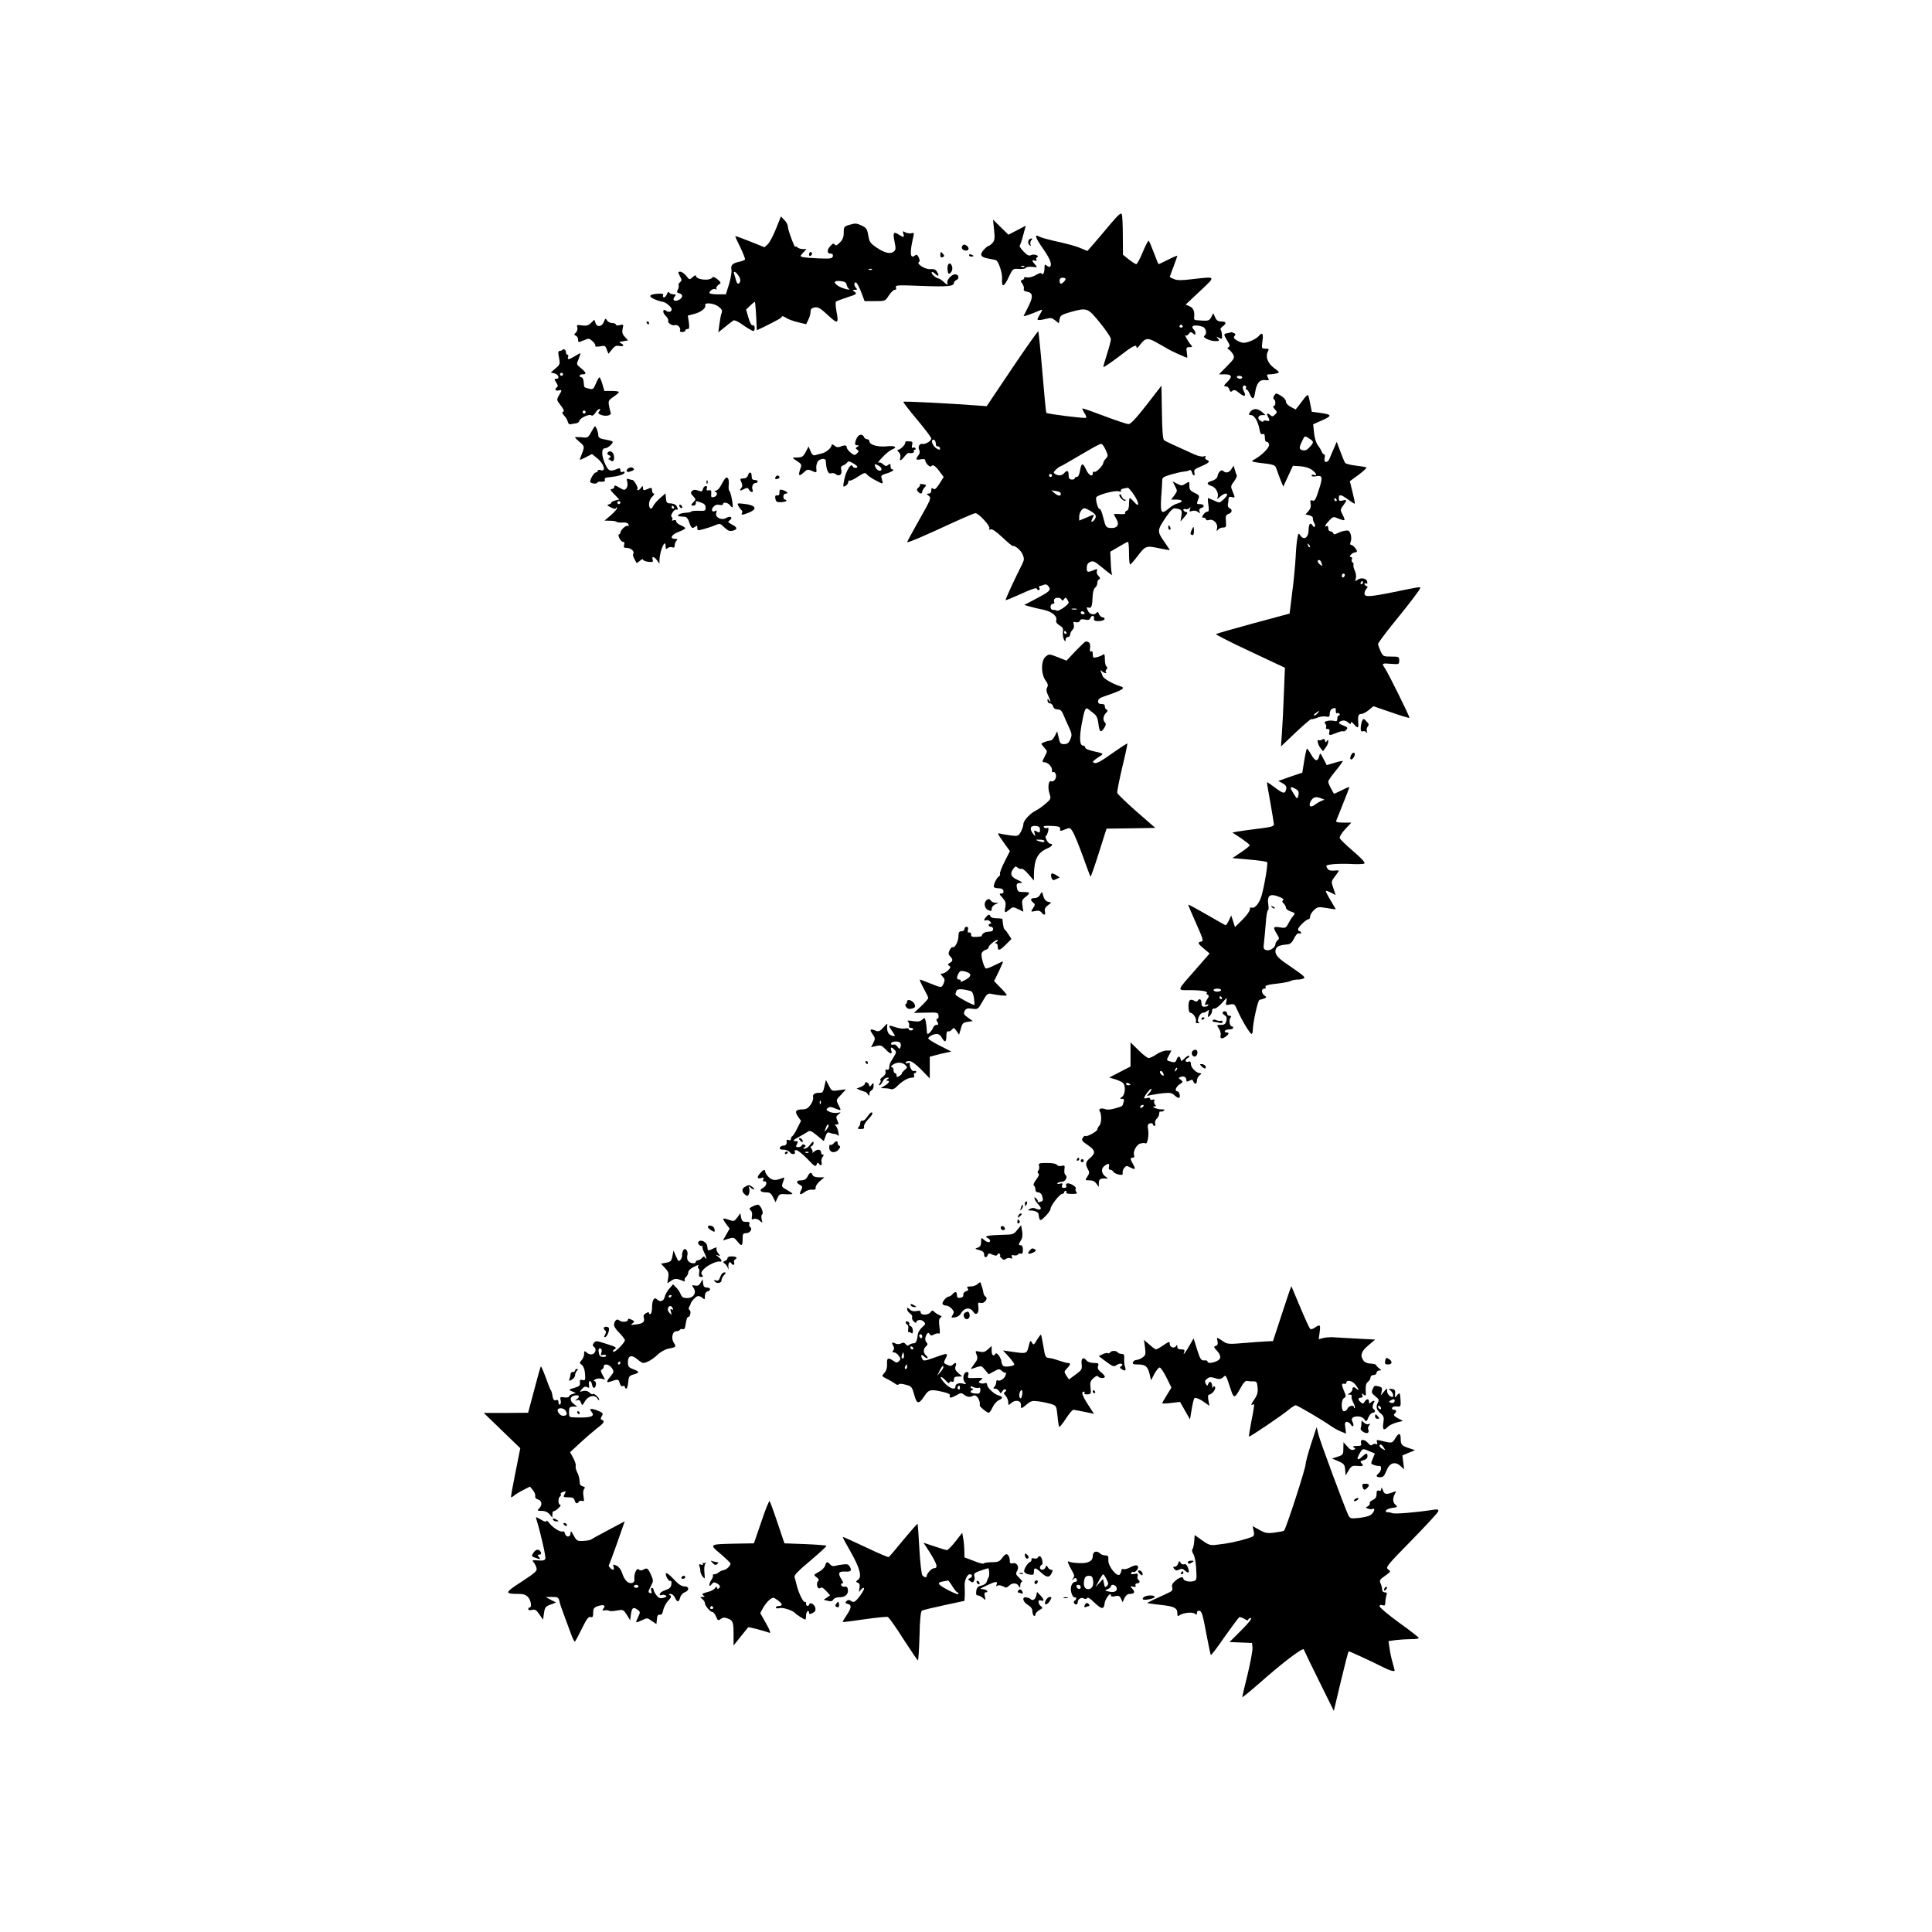 <?xml version="1.0" standalone="no"?>
<!DOCTYPE svg PUBLIC "-//W3C//DTD SVG 20010904//EN"
 "http://www.w3.org/TR/2001/REC-SVG-20010904/DTD/svg10.dtd">
<svg version="1.0" xmlns="http://www.w3.org/2000/svg"
 width="1280pt" height="1280pt" viewBox="0 0 1280 1280"
 preserveAspectRatio="xMidYMid meet">
<g transform="translate(0,1280) scale(0.1,-0.1)"
fill="#000000" stroke="none">
<path d="M7357 11316 c-37 -45 -87 -103 -110 -130 l-43 -49 -35 15 c-38 17
-89 31 -194 54 -38 9 -78 20 -88 26 -36 19 -30 -3 23 -79 48 -69 62 -105 46
-121 -3 -2 -12 1 -21 8 -13 11 -15 8 -15 -18 0 -17 -4 -34 -10 -37 -5 -3 -10
-2 -10 4 0 6 -16 1 -35 -10 -21 -13 -46 -19 -60 -17 -13 3 -22 2 -20 -2 3 -5
-2 -11 -11 -14 -14 -5 -14 -8 0 -27 8 -12 12 -27 9 -34 -3 -8 4 -15 18 -17 42
-6 46 -32 14 -95 -16 -32 -31 -62 -33 -66 -3 -6 40 8 111 38 16 7 15 4 -4 -29
-20 -34 -20 -36 -2 -36 10 0 32 4 49 9 24 7 35 4 54 -11 l25 -20 5 27 c4 25
13 30 70 47 113 31 116 30 198 -71 40 -49 72 -97 72 -107 0 -11 -11 -54 -25
-97 -14 -43 -25 -82 -25 -88 0 -5 44 24 98 65 97 75 122 88 122 64 0 -7 10 -1
21 15 38 51 53 52 122 12 34 -19 69 -39 77 -44 20 -11 109 -51 115 -51 2 0 1
16 -2 35 -5 31 -3 35 17 35 21 0 22 1 8 18 -17 19 -46 72 -33 60 4 -4 14 0 20
9 11 15 15 15 29 4 13 -11 16 -11 16 1 0 8 -5 19 -11 25 -26 26 7 35 59 18 23
-8 31 -48 11 -60 -15 -10 37 -35 73 -35 27 0 29 2 17 17 -13 15 -12 15 7 5 20
-11 22 -9 20 18 -1 16 -5 32 -9 36 -4 4 2 13 13 21 28 20 25 33 -8 33 -22 0
-32 7 -41 27 l-13 28 -13 -26 c-14 -26 -18 -27 -103 -20 -7 1 -12 7 -11 14 5
43 -3 65 -28 77 l-28 12 95 89 c108 102 111 98 -55 79 -65 -8 -97 -8 -117 1
-15 6 -28 13 -28 14 0 1 11 33 25 69 14 37 25 69 25 71 0 3 -27 -8 -60 -25
-33 -16 -61 -30 -64 -30 -2 0 -16 34 -31 75 -16 42 -31 78 -35 80 -3 2 -21
-32 -39 -75 -18 -44 -37 -80 -43 -80 -5 0 -28 14 -49 31 l-39 31 -1 126 c0 70
-3 134 -7 143 -5 12 -23 -4 -75 -65z m-297 -364 c0 -10 -22 -32 -32 -32 -4 0
-8 9 -8 20 0 13 7 20 20 20 11 0 20 -4 20 -8z m775 -312 c3 -5 -1 -10 -10 -10
-9 0 -13 5 -10 10 3 6 8 10 10 10 2 0 7 -4 10 -10z"/>
<path d="M5141 11284 c-17 -44 -42 -90 -54 -102 l-22 -20 -95 38 c-52 21 -96
37 -98 35 -2 -2 13 -35 33 -74 19 -40 33 -76 31 -80 -3 -5 -20 -11 -37 -15
-45 -9 -60 -24 -53 -52 3 -13 -4 -55 -15 -94 l-22 -70 -54 0 c-30 0 -55 4 -55
9 0 15 29 33 41 25 7 -4 9 -3 5 4 -3 6 3 17 14 25 19 13 19 14 -6 36 -15 13
-29 19 -33 14 -17 -27 -111 -17 -111 11 0 5 -9 1 -21 -10 -21 -19 -21 -19 -43
9 -12 15 -30 27 -39 27 -16 0 -16 -2 -3 -29 14 -25 14 -30 1 -41 -8 -7 -12
-16 -9 -21 3 -5 0 -17 -5 -28 -9 -15 -7 -20 9 -24 28 -7 25 -32 -5 -45 -28
-13 -43 1 -25 23 10 12 9 15 -8 15 -12 0 -24 5 -28 12 -5 7 -10 4 -15 -10 -5
-12 -13 -22 -20 -22 -6 0 -9 6 -6 14 4 10 -5 12 -35 10 -59 -4 -66 -18 -18
-38 22 -9 46 -16 53 -16 16 -1 57 -35 57 -49 0 -17 -20 -23 -35 -11 -24 20
-29 -10 -5 -32 12 -11 19 -26 17 -32 -6 -16 28 -37 46 -30 17 6 41 -21 32 -36
-3 -6 3 -10 14 -10 12 0 21 5 21 10 0 6 7 10 15 10 12 0 13 9 9 44 l-7 45 42
11 c46 12 80 39 73 58 -6 20 57 14 88 -9 22 -17 27 -26 21 -43 -5 -11 -11 -45
-15 -75 l-7 -53 41 33 c23 19 48 38 56 44 9 7 30 -2 72 -32 33 -23 62 -39 66
-36 11 12 6 42 -6 38 -9 -3 -19 14 -29 49 l-16 55 27 26 c14 14 28 25 31 25 3
0 10 -92 12 -167 l1 -21 51 24 c98 49 115 59 115 67 0 5 12 1 27 -8 14 -10 50
-23 80 -30 l54 -13 14 29 c8 15 15 39 15 52 0 19 6 26 27 30 23 4 38 -4 88
-51 67 -62 73 -59 56 30 -5 29 -6 56 -3 59 4 4 38 17 75 29 62 20 66 23 50 36
-17 13 -17 13 2 14 15 0 16 3 7 12 -15 15 -16 41 0 36 6 -2 21 -31 34 -64 l22
-59 68 0 c68 0 69 0 93 38 13 20 31 37 39 37 9 0 12 6 8 16 -6 15 9 16 163 10
174 -7 221 -3 221 19 0 7 7 15 15 19 21 8 19 34 -2 38 -25 5 -64 -36 -56 -59
5 -14 0 -13 -21 6 -14 14 -33 26 -41 27 -18 3 -49 33 -42 41 3 3 14 -2 23 -11
21 -22 29 -14 12 13 -9 16 -21 20 -44 18 -32 -4 -95 35 -76 47 7 4 6 14 -1 30
-9 18 -15 22 -24 14 -32 -26 -37 12 -15 110 9 39 9 42 -9 37 -10 -3 -28 -1
-40 5 -19 11 -20 10 -14 -9 8 -25 2 -26 -31 -5 -34 23 -40 12 -27 -49 9 -44 8
-53 -6 -64 -22 -18 -61 -9 -114 27 -37 25 -47 38 -52 68 -10 57 -12 61 -49 79
-30 14 -41 15 -76 4 -38 -11 -40 -14 -40 -52 0 -30 -7 -47 -26 -66 -19 -19
-28 -23 -34 -13 -6 9 -12 8 -26 -7 -26 -26 -27 -53 -2 -53 13 0 18 -6 16 -17
-3 -16 -14 -18 -93 -15 -50 2 -98 6 -108 9 -17 5 -17 6 4 29 l22 24 -24 0
c-14 0 -30 5 -37 12 -7 7 -12 8 -12 3 -1 -20 -50 111 -50 132 0 12 -10 33 -23
45 l-23 24 -33 -82z m636 -270 c-3 -3 -12 -4 -19 -1 -8 3 -5 6 6 6 11 1 17 -2
13 -5z m-885 -39 c10 -13 15 -31 12 -39 -9 -23 -21 -20 -28 8 -3 13 -9 31 -12
40 -9 24 9 19 28 -9z m717 -60 c2 -11 8 -24 15 -28 19 -15 -48 3 -71 19 -35
22 -28 36 14 32 28 -3 39 -9 42 -23z"/>
<path d="M6586 11277 c6 -57 4 -70 -11 -87 -10 -11 -22 -20 -27 -20 -5 0 -19
-12 -32 -27 -27 -32 -19 -47 32 -56 18 -3 40 -8 49 -10 17 -4 44 -82 42 -122
-4 -63 12 -60 45 11 26 55 27 55 68 52 23 -1 43 2 45 8 2 5 20 8 41 6 36 -4
37 -4 20 15 -23 25 -23 34 -1 26 10 -4 14 -2 9 5 -3 6 -1 14 6 18 17 11 -23
24 -43 13 -12 -6 -25 1 -48 25 -17 18 -29 35 -25 39 3 3 14 34 23 69 l17 63
-57 -30 -58 -30 -51 50 -51 50 7 -68z m201 -243 c-3 -3 -12 -4 -19 -1 -8 3 -5
6 6 6 11 1 17 -2 13 -5z"/>
<path d="M6813 11204 c-3 -8 0 -21 7 -27 10 -9 12 -9 7 4 -3 9 0 22 6 28 8 8
8 11 -1 11 -7 0 -15 -7 -19 -16z"/>
<path d="M6375 11170 c-9 -15 4 -30 26 -30 19 0 22 19 4 32 -14 10 -23 10 -30
-2z"/>
<path d="M5360 11114 c0 -8 5 -12 10 -9 6 3 10 10 10 16 0 5 -4 9 -10 9 -5 0
-10 -7 -10 -16z"/>
<path d="M6230 11110 c0 -13 5 -18 15 -14 12 5 13 10 4 20 -15 19 -19 18 -19
-6z"/>
<path d="M6420 11110 c0 -6 7 -10 15 -10 8 0 15 2 15 4 0 2 -7 6 -15 10 -8 3
-15 1 -15 -4z"/>
<path d="M6284 11050 c-6 -6 -8 -24 -6 -40 3 -25 7 -28 18 -19 15 13 18 37 6
56 -6 9 -11 10 -18 3z"/>
<path d="M4001 10668 c-13 -34 -47 -38 -56 -7 l-7 21 -23 -22 c-18 -17 -31
-20 -60 -16 -32 5 -36 4 -30 -13 3 -11 -1 -25 -9 -34 -14 -13 -14 -16 -1 -21
8 -3 15 -15 15 -26 0 -19 1 -20 37 -5 34 15 37 14 59 -6 13 -12 21 -26 18 -31
-4 -5 9 -6 30 -3 33 7 37 5 46 -21 l11 -28 23 28 c18 23 28 28 49 24 30 -6 36
6 10 18 -14 6 -11 9 15 13 l33 6 -21 23 c-17 18 -20 30 -15 54 7 29 6 30 -19
24 -15 -4 -26 -2 -26 4 0 5 -11 10 -25 10 -13 0 -28 8 -34 18 -8 15 -11 14
-20 -10z"/>
<path d="M4285 10660 c3 -5 8 -10 11 -10 2 0 4 5 4 10 0 6 -5 10 -11 10 -5 0
-7 -4 -4 -10z"/>
<path d="M6705 10359 l-168 -250 -71 5 c-168 13 -477 29 -481 24 -3 -2 38 -55
90 -117 52 -62 95 -119 95 -126 0 -17 -39 -40 -59 -36 -19 4 -31 -19 -21 -40
6 -11 4 -23 -5 -35 -21 -28 -18 -34 15 -27 19 3 30 1 30 -6 0 -20 33 -52 41
-39 9 14 30 -1 60 -44 l21 -28 -28 -45 c-22 -33 -31 -41 -41 -33 -10 8 -13 5
-13 -11 0 -13 -6 -21 -17 -21 -16 -1 -16 -2 -2 -13 21 -16 19 -20 -67 -172
-41 -72 -74 -134 -74 -137 0 -7 113 41 307 131 72 33 138 61 145 61 22 0 101
-86 93 -101 -6 -9 -3 -11 7 -6 11 4 37 -14 79 -53 34 -32 65 -58 68 -57 16 4
54 -28 66 -56 12 -28 11 -36 -4 -67 -54 -107 -112 -233 -108 -236 2 -2 48 17
103 42 60 28 100 42 102 35 2 -6 8 -11 14 -11 6 0 8 7 4 15 -3 8 -2 14 2 13 4
-1 16 3 26 7 14 6 23 3 33 -10 18 -25 8 -34 -87 -84 l-74 -39 39 -11 c21 -6
63 -16 93 -22 55 -13 90 -44 79 -72 -3 -8 7 -21 22 -30 23 -13 27 -22 23 -46
-2 -16 1 -37 7 -48 10 -17 10 -17 11 0 0 9 7 17 15 17 8 0 15 7 15 16 0 8 7
22 15 31 10 9 13 23 9 36 -5 16 -3 19 14 15 13 -4 23 0 26 9 4 10 14 13 35 8
21 -4 30 -2 34 9 9 22 29 20 25 -1 -2 -14 4 -18 31 -18 19 0 36 6 39 13 2 6
-4 12 -12 12 -9 0 -20 10 -25 22 -5 14 -10 17 -15 10 -11 -19 -44 -14 -56 7
-13 26 -13 31 4 25 17 -6 23 13 25 76 1 26 8 50 16 56 8 6 15 20 15 32 0 11 6
22 12 24 9 3 8 9 -4 22 -10 9 -14 24 -11 33 5 13 3 15 -13 9 -49 -21 -54 -19
-54 11 0 21 7 33 23 40 19 9 29 4 72 -31 55 -46 81 -65 72 -50 -3 5 -7 41 -8
79 l-3 70 55 32 c30 18 57 33 62 33 4 0 7 -34 7 -75 0 -41 3 -75 8 -75 4 1 27
27 52 60 50 65 53 66 148 46 34 -7 62 -12 62 -10 0 2 -18 28 -39 59 -46 65
-45 73 18 165 27 39 43 54 57 52 43 -7 47 -11 41 -50 l-6 -37 26 30 c22 25 24
30 10 33 -9 2 -17 8 -17 14 0 5 6 8 14 5 7 -3 19 0 25 6 9 9 11 8 5 -7 -6 -15
-4 -17 15 -11 13 4 28 1 38 -7 14 -11 16 -11 10 4 -4 12 0 19 14 23 23 8 16
25 -12 25 -22 0 -22 0 -10 33 9 23 6 27 -25 42 -28 13 -34 21 -34 47 0 30 0
30 -25 14 -23 -15 -28 -15 -56 -1 l-30 16 16 -32 c16 -30 16 -33 -4 -60 l-22
-29 36 0 c41 0 46 -15 8 -25 -15 -3 -40 -17 -56 -31 -53 -45 -60 -36 -54 69 4
50 7 102 7 114 0 19 10 25 57 39 32 9 69 18 83 19 15 1 32 5 39 9 8 5 14 0 18
-13 3 -12 9 -21 13 -21 5 0 6 9 3 20 -4 17 4 24 46 41 53 23 62 33 35 43 -9 3
-12 11 -8 18 5 8 2 9 -11 4 -10 -3 -35 2 -59 12 -152 69 -192 87 -203 95 -9 6
-13 60 -15 185 l-3 177 -99 -128 c-72 -92 -105 -127 -120 -127 -12 1 -84 25
-161 54 -77 29 -142 52 -144 50 -2 -2 4 -15 13 -30 10 -14 15 -28 12 -32 -6
-6 -257 25 -264 33 -2 2 -14 123 -26 269 -12 146 -25 268 -27 271 -3 3 -81
-108 -174 -246z m-505 -500 c0 -10 5 -18 11 -16 6 1 14 -4 16 -10 6 -16 -7
-16 -28 0 -18 14 -30 42 -22 51 10 10 23 -4 23 -25z m1125 -39 c17 -37 17 -41
2 -58 -10 -10 -17 -23 -17 -28 -1 -18 -48 -66 -59 -60 -6 4 -11 0 -11 -8 0
-30 -27 -16 -45 24 -21 47 -31 44 -40 -10 -4 -25 -12 -40 -21 -40 -8 0 -14 -4
-14 -9 0 -6 -9 -9 -20 -8 -15 1 -20 8 -20 29 0 31 -11 36 -30 13 -14 -17 -38
-19 -60 -5 -13 8 -11 12 7 30 12 11 25 20 28 20 3 0 49 26 103 58 131 77 155
90 168 91 6 1 19 -17 29 -39z m-355 -170 c0 -5 -4 -10 -10 -10 -5 0 -10 5 -10
10 0 6 5 10 10 10 6 0 10 -4 10 -10z m540 -124 c38 -56 42 -95 5 -53 -13 15
-27 27 -30 27 -3 0 -5 -18 -5 -39 0 -26 -5 -41 -16 -45 -8 -3 -13 -10 -9 -15
3 -6 -11 -9 -35 -7 -22 2 -40 1 -40 -1 0 -3 8 -18 17 -33 22 -37 4 -62 -41
-58 -28 3 -31 7 -46 66 -8 35 -19 62 -24 60 -11 -4 -29 59 -23 77 7 16 123 48
149 40 13 -5 18 -3 14 3 -3 6 4 13 16 15 13 2 26 5 30 6 4 0 21 -19 38 -43z
m-483 7 c7 -21 -15 -22 -38 -2 l-24 20 30 -4 c16 -2 30 -8 32 -14z m233 -154
c0 -9 -7 -22 -15 -29 -17 -15 -19 -7 -5 21 13 24 12 24 -44 -1 l-46 -19 0 26
c0 15 7 34 16 44 15 16 18 16 55 -4 22 -11 39 -28 39 -38z m-227 -551 c4 -10
8 -9 16 2 10 13 12 13 21 0 5 -8 10 -18 10 -22 0 -14 -64 -59 -77 -54 -8 4
-21 6 -29 6 -8 0 -14 9 -14 20 0 11 7 20 16 20 8 0 12 5 9 10 -3 6 -3 15 0 20
9 14 42 12 48 -2z m100 -65 c-7 -2 -21 -2 -30 0 -10 3 -4 5 12 5 17 0 24 -2
18 -5z m52 -23 c3 -5 -1 -10 -9 -10 -9 0 -16 5 -16 10 0 6 4 10 9 10 6 0 13
-4 16 -10z m-120 -130 c3 -5 1 -10 -4 -10 -6 0 -11 5 -11 10 0 6 2 10 4 10 3
0 8 -4 11 -10z"/>
<path d="M7417 9523 c-8 -12 30 -49 40 -40 3 4 1 7 -6 7 -6 0 -15 10 -20 22
-4 12 -11 17 -14 11z"/>
<path d="M8133 10593 c-28 -5 -28 -7 -2 -50 17 -27 19 -37 9 -43 -10 -6 -9
-10 2 -16 8 -5 21 -20 28 -33 11 -22 8 -27 -41 -77 l-53 -54 36 0 c48 0 55
-14 24 -45 -30 -30 -32 -35 -12 -35 8 0 18 -9 21 -21 5 -16 10 -18 21 -8 11 9
21 5 46 -16 34 -28 47 -21 28 15 -12 22 -5 44 11 34 5 -3 7 -10 4 -15 -4 -5
-2 -9 3 -9 5 0 15 -13 22 -30 17 -40 28 -38 35 8 10 63 29 87 65 84 29 -3 31
-2 20 17 -9 18 -8 21 12 21 13 0 33 3 46 6 21 6 21 8 -16 35 -43 31 -60 76
-42 110 9 16 7 19 -16 19 -26 0 -26 1 -20 50 7 52 -1 62 -25 33 -18 -21 -79
-47 -104 -44 -11 1 -30 9 -43 17 -18 12 -21 19 -12 29 8 9 6 14 -6 19 -8 3
-16 5 -17 5 -1 -1 -12 -4 -24 -6z m97 -293 c0 -5 -6 -10 -14 -10 -8 0 -18 5
-21 10 -3 6 3 10 14 10 12 0 21 -4 21 -10z"/>
<path d="M3726 10482 c-4 -4 -12 -7 -17 -7 -12 0 -13 -8 -4 -53 6 -33 4 -39
-25 -63 l-31 -27 25 -6 c28 -7 36 -36 11 -36 -14 0 -14 -3 0 -24 11 -16 13
-26 6 -31 -19 -11 -12 -28 9 -22 24 6 25 3 3 -33 -16 -28 -16 -30 12 -66 20
-26 25 -39 16 -42 -9 -3 -7 -10 7 -26 11 -11 22 -30 24 -41 2 -11 10 -18 19
-16 8 2 23 5 34 6 11 1 21 8 23 16 4 20 68 49 80 37 5 -5 16 1 26 16 9 15 21
26 27 26 8 0 7 -5 -1 -15 -10 -12 -8 -16 13 -24 31 -12 70 -3 63 15 -3 7 -8
28 -11 46 -6 31 -3 37 29 59 20 13 36 27 36 32 0 4 -22 7 -48 7 l-48 0 -13 45
c-7 25 -16 45 -20 45 -3 0 -14 -19 -23 -41 -16 -38 -20 -41 -45 -34 -35 8 -33
6 -36 44 -1 17 -8 31 -14 31 -7 0 -13 5 -13 10 0 6 9 10 20 10 28 0 25 11 -11
41 -31 25 -31 25 -15 62 8 20 13 37 11 37 -3 0 -19 -9 -37 -20 -39 -24 -52
-25 -44 -5 3 8 1 15 -4 15 -6 0 -10 6 -10 14 0 18 -14 28 -24 18z m4 -162 c0
-5 -4 -10 -10 -10 -5 0 -10 5 -10 10 0 6 5 10 10 10 6 0 10 -4 10 -10z m150
-250 c0 -5 -4 -10 -10 -10 -5 0 -10 5 -10 10 0 6 5 10 10 10 6 0 10 -4 10 -10z"/>
<path d="M8442 10179 c-7 -11 -8 -20 -2 -24 14 -9 12 -45 -2 -45 -6 0 -3 -9 7
-20 17 -19 18 -22 2 -37 -13 -13 -19 -14 -29 -5 -19 19 -30 14 -18 -7 15 -28
13 -34 -10 -28 -11 3 -20 1 -20 -4 0 -5 -9 -4 -19 3 -24 14 -16 38 12 38 l21
0 -22 20 c-12 11 -32 20 -44 20 -13 0 -29 -9 -36 -20 -10 -17 -10 -20 6 -20
22 0 47 -42 56 -93 5 -28 11 -37 22 -33 10 4 14 -3 14 -24 0 -18 5 -29 12 -27
7 1 14 -7 16 -19 3 -20 -50 -73 -103 -101 -16 -10 -12 -12 30 -18 116 -14 113
-13 126 -53 7 -20 19 -53 27 -72 l14 -34 32 69 32 69 48 -3 c30 -2 60 -11 78
-24 30 -22 38 -43 13 -33 -8 3 -15 1 -15 -5 0 -6 11 -8 29 -4 39 8 45 -5 26
-67 -27 -88 -34 -101 -51 -94 -13 5 -15 1 -11 -21 4 -20 -1 -34 -14 -49 l-20
-22 26 -6 c14 -4 25 -12 23 -19 -1 -7 3 -22 10 -34 12 -22 0 -34 -13 -13 -13
22 -25 8 -25 -30 0 -50 -30 -72 -53 -40 -14 20 -15 20 -21 -12 -4 -18 -10 -77
-12 -130 -3 -54 -13 -160 -23 -235 l-17 -138 -241 -65 c-133 -36 -244 -68
-247 -71 -3 -3 98 -55 225 -114 l232 -109 -7 -171 c-3 -93 -9 -210 -13 -260
l-6 -90 98 93 c54 51 100 90 103 88 2 -3 19 1 37 8 18 8 44 12 59 9 22 -5 26
-2 26 20 0 14 7 28 16 31 23 9 24 8 24 -15 0 -11 4 -18 9 -14 5 3 12 1 16 -5
3 -5 1 -10 -4 -10 -6 0 -11 -9 -11 -21 0 -17 -4 -20 -23 -15 -12 3 -33 3 -45
-1 -17 -4 -20 -8 -11 -19 6 -7 8 -18 4 -24 -3 -5 1 -10 11 -10 11 0 15 -6 11
-20 -6 -24 2 -25 49 -5 20 8 40 13 44 10 4 -3 13 2 20 10 11 13 8 17 -19 28
-36 13 -39 23 -10 32 13 4 27 0 40 -11 15 -13 19 -14 19 -3 1 9 7 6 19 -8 25
-30 33 -29 30 5 -4 49 0 62 20 62 11 0 33 12 50 26 l30 25 117 -40 c65 -23
119 -39 122 -37 4 5 -141 298 -164 331 -21 30 -18 32 41 27 54 -4 55 -4 55 22
0 25 -2 26 -53 26 -51 0 -54 1 -70 35 -9 20 -17 41 -17 48 0 7 46 69 101 137
114 140 179 226 179 236 0 7 -13 5 -183 -30 -155 -31 -187 -33 -187 -8 0 10 6
24 13 31 10 11 10 14 0 18 -7 3 -13 9 -13 14 0 6 5 7 11 3 7 -4 10 1 7 12 -4
23 -43 30 -65 12 -15 -11 -16 -10 -10 11 3 13 0 36 -7 50 -7 14 -11 31 -9 38
2 6 0 14 -6 17 -6 4 -8 13 -4 21 3 8 0 15 -7 15 -10 0 -10 3 0 15 7 8 19 15
26 15 8 0 14 3 14 8 -1 13 -27 42 -38 42 -8 0 -9 8 -3 22 5 13 4 35 -1 50 -8
22 -14 26 -36 22 -15 -2 -38 -10 -51 -17 -19 -9 -25 -9 -28 1 -3 6 -11 12 -19
12 -8 0 -14 9 -14 21 0 11 -4 17 -10 14 -19 -12 -10 9 16 36 26 27 28 28 62
13 19 -8 37 -12 39 -10 3 2 -3 19 -12 36 -16 31 -16 34 4 61 27 36 26 41 -4
33 -21 -5 -25 -3 -25 15 0 28 13 27 62 -9 23 -17 43 -29 44 -27 2 1 -5 36 -15
76 l-18 73 59 43 c32 24 55 46 51 48 -5 3 -36 8 -70 12 -34 4 -66 12 -71 18
-5 7 -19 41 -32 76 l-24 64 -19 -44 c-10 -24 -23 -54 -28 -66 -12 -33 -41 -31
-33 2 3 14 2 25 -4 25 -5 0 -12 8 -15 18 -4 9 -15 28 -26 42 -11 15 -22 49
-25 82 l-6 57 61 27 c67 30 64 38 -18 49 l-52 7 -12 60 c-14 68 -8 69 -69 -12
l-26 -33 -32 17 c-19 10 -32 24 -32 35 0 11 -14 28 -33 39 -33 19 -34 19 -45
1z m233 -285 c31 -20 31 -25 1 -57 -16 -18 -30 -24 -45 -20 -25 6 -26 15 -5
59 19 39 17 39 49 18z m180 -404 c3 -5 1 -10 -4 -10 -6 0 -11 5 -11 10 0 6 2
10 4 10 3 0 8 -4 11 -10z m-177 -315 c-3 -3 -9 2 -12 12 -6 14 -5 15 5 6 7 -7
10 -15 7 -18z m76 -101 c9 -24 7 -28 -9 -14 -17 14 -20 30 -6 30 5 0 12 -7 15
-16z m156 -83 c0 -6 -4 -13 -10 -16 -5 -3 -10 1 -10 9 0 9 5 16 10 16 6 0 10
-4 10 -9z m120 -51 c0 -5 -5 -10 -11 -10 -5 0 -7 5 -4 10 3 6 8 10 11 10 2 0
4 -4 4 -10z m-300 -865 c-7 -8 -17 -15 -23 -15 -6 0 -2 7 9 15 25 19 30 19 14
0z"/>
<path d="M3919 9941 c-23 -42 -25 -43 -66 -38 -24 2 -43 2 -43 -1 0 -3 14 -17
32 -32 33 -28 33 -28 3 -103 -7 -17 -5 -17 35 3 l42 22 37 -30 c42 -34 58 -89
22 -77 -12 4 -21 2 -21 -4 0 -6 -6 -11 -12 -11 -12 0 -38 -43 -38 -61 0 -11
39 -18 46 -8 3 5 11 9 17 8 27 -3 39 2 34 14 -3 9 5 14 27 15 55 5 99 17 104
30 2 7 -2 10 -12 6 -11 -4 -16 -1 -16 11 0 12 -5 15 -17 10 -50 -21 -60 -18
-82 27 -27 57 -28 108 -3 108 20 0 59 36 50 45 -3 3 -25 9 -49 13 -34 6 -44
12 -45 27 0 11 -5 31 -11 44 -10 24 -10 24 -34 -18z"/>
<path d="M5683 9908 c-6 -7 -13 -23 -16 -35 -4 -17 -1 -23 11 -23 15 0 15 -2
2 -10 -13 -9 -13 -11 -1 -19 12 -8 12 -12 -1 -25 -15 -14 -18 -14 -42 5 -14
11 -26 27 -26 35 0 15 -14 17 -45 4 -13 -5 -26 -3 -37 8 -10 8 -18 11 -18 5 0
-19 -35 -50 -65 -57 -16 -4 -37 -9 -46 -12 -11 -3 -21 6 -29 27 l-13 31 -19
-36 c-16 -31 -23 -36 -56 -37 -32 0 -35 -2 -19 -12 51 -33 51 -32 38 -67 -14
-43 -7 -49 24 -20 21 20 28 22 50 12 36 -16 37 -16 33 17 -1 16 4 36 11 45 16
19 51 21 52 4 3 -61 16 -91 35 -84 9 4 23 1 30 -5 23 -19 45 -3 38 26 -5 19
-2 26 12 32 11 3 22 12 27 19 6 10 14 9 37 -4 16 -9 30 -20 30 -24 0 -13 -28
-9 -32 4 -8 24 -43 -32 -54 -87 -10 -51 -10 -54 7 -44 11 5 19 17 19 25 0 8 4
13 9 10 4 -3 29 8 55 26 42 27 48 29 59 15 7 -9 34 -27 61 -41 41 -22 47 -23
43 -8 -2 9 -6 23 -8 31 -3 9 9 17 31 23 36 10 64 28 42 28 -7 0 -12 10 -12 21
0 18 -2 19 -15 9 -13 -10 -19 -10 -35 5 -11 10 -24 14 -32 10 -7 -5 5 11 27
34 22 24 50 47 63 52 41 16 24 28 -33 22 -59 -6 -115 10 -115 33 0 8 -7 14
-15 14 -9 0 -18 7 -21 15 -7 18 -28 20 -41 3z m157 -215 c0 -22 -32 -11 -41
14 -7 21 -6 21 16 11 14 -6 25 -18 25 -25z"/>
<path d="M5999 9874 c-1 -2 -2 -8 -3 -12 -2 -13 -33 -42 -46 -42 -7 0 -5 -7 5
-16 9 -9 13 -24 10 -35 -9 -26 3 -24 27 6 10 13 22 24 26 24 23 -4 42 2 37 11
-3 6 -1 10 5 10 6 0 8 5 5 10 -4 6 -11 7 -17 4 -7 -5 -9 1 -5 17 5 20 2 24
-18 25 -14 1 -26 0 -26 -2z"/>
<path d="M4025 9800 c-3 -6 1 -13 10 -16 13 -5 13 -9 3 -18 -7 -6 -11 -10 -9
-9 2 2 10 -2 17 -8 17 -14 28 5 20 37 -6 24 -30 32 -41 14z"/>
<path d="M4170 9701 c-26 -11 -24 -34 2 -26 30 10 34 14 22 24 -5 5 -16 6 -24
2z"/>
<path d="M8159 9693 c-15 -25 -38 -30 -55 -13 -13 13 -34 -9 -38 -37 -2 -10
-16 -22 -34 -28 -40 -11 -41 -23 -3 -36 31 -11 50 -55 35 -81 -4 -7 4 -3 18
10 24 22 48 29 48 14 0 -5 -11 -19 -25 -32 -25 -23 -26 -23 -60 -7 -20 9 -38
17 -41 17 -3 0 -2 -20 2 -45 5 -35 3 -45 -7 -45 -8 0 -20 -9 -27 -20 -10 -17
-10 -20 3 -20 8 0 15 -5 15 -11 0 -6 9 -8 21 -4 28 9 60 -24 52 -56 -4 -19 -3
-21 6 -9 6 8 21 15 33 15 21 0 23 4 20 42 -3 34 0 42 17 48 24 7 28 30 7 38
-8 3 -13 14 -11 24 2 10 4 26 4 37 1 13 6 17 21 13 24 -6 24 -6 6 38 -13 31
-13 36 10 66 13 17 21 36 18 41 -4 5 -9 22 -13 36 l-8 27 -14 -22z"/>
<path d="M4955 9650 c-4 -13 -15 -20 -30 -20 -22 0 -24 -2 -13 -25 8 -19 8
-28 -2 -40 -15 -18 -7 -19 22 -4 17 9 23 8 30 -5 11 -20 32 -21 24 -1 -8 21 3
45 20 45 8 0 14 5 14 10 0 6 -9 10 -20 10 -15 0 -20 7 -20 25 0 30 -16 33 -25
5z"/>
<path d="M5137 9636 c-4 -10 0 -12 14 -9 10 3 16 9 13 14 -8 13 -21 11 -27 -5z"/>
<path d="M4802 9627 c-5 -6 -17 -27 -26 -44 -9 -18 -24 -33 -34 -34 -10 0 -12
-3 -4 -6 19 -7 14 -30 -8 -36 -17 -4 -20 -1 -18 21 2 22 -1 26 -16 24 -14 -3
-17 1 -13 12 4 10 1 16 -7 16 -8 0 -16 -9 -19 -20 -4 -17 -9 -19 -32 -10 -19
7 -30 6 -40 -3 -11 -10 -10 -16 7 -34 19 -20 19 -23 4 -38 -20 -20 -20 -25 -1
-25 8 0 15 7 15 15 0 18 -1 18 36 5 21 -7 29 -17 29 -33 0 -21 -4 -23 -47 -21
-27 1 -48 -2 -48 -5 0 -3 -16 -7 -36 -8 -20 -1 -42 -7 -47 -12 -11 -11 -8 -12
43 -15 8 -1 20 -15 25 -33 14 -42 21 -48 40 -33 13 10 15 9 15 -7 0 -19 3 -19
43 -8 23 6 55 17 70 23 37 16 37 16 68 -14 21 -20 34 -25 53 -20 34 8 33 22
-5 41 -28 15 -29 18 -13 29 23 18 1 31 -25 14 -30 -18 -75 4 -66 33 5 15 4 19
-4 15 -22 -14 -33 5 -15 26 12 13 26 17 41 13 13 -3 23 -1 23 5 0 16 32 11 46
-7 7 -10 15 -16 17 -13 7 7 -12 104 -21 108 -4 1 -6 20 -4 41 4 40 -9 60 -26
38z"/>
<path d="M4156 9606 c4 -16 1 -32 -6 -41 -11 -14 -17 -13 -46 4 -28 17 -34 18
-34 6 0 -8 -8 -15 -17 -15 -13 0 -9 -9 16 -34 l34 -35 -27 -7 c-14 -3 -26 -10
-26 -14 0 -5 -8 -10 -17 -12 -14 -3 -10 -8 15 -20 20 -10 32 -12 32 -6 0 6 3
8 7 4 5 -4 -12 -25 -37 -47 l-45 -38 36 -1 c20 0 39 -3 43 -7 4 -4 22 -6 40
-5 23 2 35 -2 40 -13 3 -10 2 -14 -5 -9 -11 7 -49 -28 -49 -46 0 -5 -4 -10 -9
-10 -5 0 -4 -11 2 -25 7 -14 18 -25 25 -25 9 0 11 -7 7 -20 -5 -16 -2 -20 18
-20 27 0 52 -23 43 -39 -6 -8 0 -24 21 -60 2 -2 12 4 23 14 11 10 20 13 20 8
0 -6 16 -13 35 -15 30 -3 34 -1 29 14 -8 25 10 22 29 -4 l16 -23 0 23 c2 65
41 152 41 91 0 -17 3 -19 14 -10 7 6 21 9 30 5 11 -4 16 -1 16 13 0 10 5 24
12 31 9 9 7 12 -10 12 -38 0 -24 28 23 46 25 9 45 20 45 24 0 4 -13 13 -30 20
-16 7 -30 18 -30 26 0 8 -6 11 -17 7 -10 -4 -14 -2 -9 5 3 6 2 13 -4 17 -6 4
-4 15 6 30 9 14 20 22 25 19 12 -7 11 7 0 26 -6 8 -22 14 -38 15 -24 0 -28 4
-31 33 l-3 33 -37 -32 c-20 -18 -40 -41 -44 -51 -11 -28 -28 -21 -28 12 0 17
9 38 22 50 12 11 16 20 10 20 -7 0 -12 9 -12 21 0 15 -4 19 -15 15 -8 -3 -22
-9 -30 -12 -10 -4 -15 0 -15 12 -1 18 -1 18 -15 0 -8 -11 -18 -16 -22 -13 -3
4 -3 7 1 7 3 0 0 14 -9 30 -9 17 -20 30 -24 30 -5 0 -17 3 -26 6 -13 5 -15 2
-9 -20z m-46 -136 c0 -5 -4 -10 -10 -10 -5 0 -10 5 -10 10 0 6 5 10 10 10 6 0
10 -4 10 -10z m355 -30 c3 -5 1 -10 -4 -10 -6 0 -11 5 -11 10 0 6 2 10 4 10 3
0 8 -4 11 -10z"/>
<path d="M4681 9604 c0 -11 3 -14 6 -6 3 7 2 16 -1 19 -3 4 -6 -2 -5 -13z"/>
<path d="M6095 9590 c3 -4 -2 -13 -10 -20 -12 -10 -13 -16 -4 -26 14 -17 29
-18 29 -2 0 6 7 19 15 28 15 16 14 18 -9 22 -14 3 -23 2 -21 -2z"/>
<path d="M5164 9538 c1 -16 -4 -22 -15 -20 -12 2 -15 -4 -12 -22 4 -21 10 -24
39 -23 19 1 34 5 34 10 0 4 -4 7 -10 7 -5 0 -10 9 -10 20 0 12 7 20 17 20 21
0 6 15 -23 24 -17 5 -20 2 -20 -16z"/>
<path d="M4893 9446 c7 -11 16 -24 21 -27 5 -4 5 -12 2 -18 -10 -15 5 -14 48
4 58 24 42 49 -36 57 -45 5 -46 5 -35 -16z"/>
<path d="M4500 9451 c0 -5 5 -13 10 -16 6 -3 10 -2 10 4 0 5 -4 13 -10 16 -5
3 -10 2 -10 -4z"/>
<path d="M7740 9305 c0 -8 4 -15 10 -15 5 0 7 7 4 15 -4 8 -8 15 -10 15 -2 0
-4 -7 -4 -15z"/>
<path d="M7894 9286 c-9 -20 -9 -26 2 -30 10 -4 14 3 14 24 0 36 -2 37 -16 6z"/>
<path d="M7125 8486 l-59 -63 -58 23 c-56 22 -58 22 -80 4 -32 -25 -32 -116
-1 -158 16 -21 18 -33 11 -46 -8 -14 -6 -28 6 -53 18 -37 21 -57 6 -33 -8 13
-10 12 -10 -2 0 -10 7 -18 16 -18 9 0 18 -9 21 -20 4 -13 14 -20 30 -20 18 0
28 -9 39 -37 9 -21 24 -56 35 -79 22 -47 23 -55 7 -89 -8 -18 -19 -25 -38 -25
-24 0 -28 5 -36 43 l-10 42 -15 -30 c-8 -16 -21 -31 -29 -31 -24 -3 -60 -16
-60 -22 0 -3 9 -15 20 -27 20 -21 20 -22 1 -58 -18 -35 -18 -37 -1 -37 9 0 24
-8 33 -17 15 -18 17 -22 17 -44 0 -5 4 -8 9 -4 5 3 13 -4 16 -15 8 -24 -12
-53 -31 -46 -17 7 -24 -39 -11 -81 11 -34 10 -37 -25 -67 -20 -18 -49 -38 -65
-46 -41 -21 -83 -67 -83 -91 0 -11 -8 -34 -17 -51 -17 -28 -20 -29 -68 -23
-27 4 -58 9 -69 12 -21 6 -20 3 31 -69 l34 -47 -36 -71 c-20 -39 -33 -75 -30
-80 3 -5 0 -12 -8 -17 -14 -9 -35 -52 -33 -68 0 -5 14 -10 31 -10 20 0 31 -6
33 -17 2 -12 -3 -18 -14 -18 -15 0 -14 -4 7 -27 21 -24 25 -34 19 -65 -7 -39
-3 -40 33 -10 16 14 21 14 52 -1 l35 -17 -6 39 c-5 33 -3 41 20 58 35 28 33
33 -13 33 -33 0 -39 3 -43 25 -6 29 -2 35 26 35 14 0 7 7 -21 20 -46 20 -54
41 -29 75 12 16 16 17 29 6 9 -7 20 -10 26 -7 5 3 25 -13 45 -36 l36 -42 0 40
c2 102 24 146 93 175 28 12 37 29 15 29 -14 0 -40 47 -28 52 4 2 10 15 14 30
5 21 3 26 -8 22 -8 -3 -17 0 -21 6 -5 8 10 10 52 8 48 -2 58 -6 57 -20 -2 -16
1 -16 32 -3 33 13 34 13 53 -18 10 -18 40 -90 66 -162 25 -71 48 -131 50 -133
2 -2 27 68 55 157 l51 161 161 2 162 3 -125 109 c-68 60 -125 115 -127 123 -2
7 13 83 33 169 21 85 36 157 34 158 -2 2 -48 -28 -102 -66 -68 -49 -102 -68
-115 -63 -16 6 -15 8 4 23 12 9 30 22 40 28 16 10 10 14 -43 25 -38 8 -63 18
-63 26 0 7 -6 13 -14 13 -23 0 -26 50 -10 140 18 100 26 118 45 101 8 -6 25
-19 37 -29 17 -13 25 -31 29 -65 7 -58 16 -65 38 -31 12 19 14 29 6 37 -16 16
-13 43 6 63 13 13 14 19 5 22 -6 2 -12 12 -12 21 0 12 -7 17 -22 17 -16 -1
-23 5 -23 18 0 13 12 23 40 32 129 44 147 56 103 69 -42 12 -107 49 -112 65
-3 8 -9 22 -12 30 -5 12 -4 13 7 3 13 -13 38 -19 26 -6 -4 3 -2 12 4 19 7 8 7
14 -1 19 -5 3 -10 24 -10 47 0 31 -3 38 -12 31 -7 -6 -25 -13 -40 -17 -25 -6
-28 -4 -28 19 0 17 -4 24 -11 19 -8 -5 -10 3 -7 24 4 29 -7 44 -30 41 -4 0
-34 -29 -67 -63z m-235 -1183 c0 -21 -2 -22 -21 -12 -19 10 -20 9 -14 -13 6
-22 6 -22 -9 -4 -27 33 -21 57 14 54 24 -2 30 -7 30 -25z m30 -75 c0 -10 -18
-9 -45 2 -16 6 -14 8 13 7 17 0 32 -4 32 -9z"/>
<path d="M9024 8023 c-4 -10 -8 -30 -9 -46 0 -20 3 -26 14 -22 8 3 19 0 24 -7
6 -9 7 -7 3 6 -4 10 -1 25 6 33 9 11 7 18 -9 34 -19 20 -21 20 -29 2z"/>
<path d="M8760 7900 c-8 -5 -18 -6 -22 -4 -15 9 -8 -27 9 -50 l18 -23 17 23
c10 12 18 30 18 41 0 14 -2 15 -9 4 -7 -11 -10 -11 -12 2 -3 12 -8 14 -19 7z"/>
<path d="M8641 7761 l-13 -80 -80 -27 -79 -28 28 -15 c20 -11 28 -22 25 -36
-7 -36 -18 -36 -72 5 -29 22 -54 39 -56 37 -1 -1 9 -60 22 -132 13 -71 23
-137 24 -146 0 -14 -19 -19 -102 -29 -57 -7 -119 -16 -138 -19 l-35 -7 58 -38
c31 -22 57 -42 57 -46 0 -4 -26 -25 -57 -46 l-58 -39 112 -10 c61 -5 114 -13
118 -17 7 -7 -18 -158 -37 -223 -14 -48 -45 -86 -64 -78 -9 3 -14 -2 -14 -14
0 -10 -22 -40 -49 -67 l-49 -48 -12 38 -13 39 -15 -33 c-9 -17 -18 -32 -21
-32 -3 0 -60 32 -125 70 -66 38 -121 68 -123 66 -2 -1 21 -56 51 -122 47 -106
51 -119 35 -122 -27 -5 -24 -13 18 -48 l37 -31 -89 -102 c-135 -154 -132 -141
-34 -141 46 0 91 -5 99 -10 8 -5 11 -10 5 -10 -5 0 -4 -4 4 -9 11 -7 12 -13 4
-23 -5 -7 -13 -21 -17 -32 -5 -14 -2 -17 9 -12 9 3 13 2 10 -4 -3 -6 -15 -10
-26 -10 -14 0 -19 7 -19 25 0 25 -14 33 -25 15 -4 -6 -12 -7 -18 -3 -31 19
-43 10 -43 -34 0 -27 5 -43 13 -43 17 0 43 -39 36 -56 -3 -9 2 -14 13 -13 11
0 14 3 7 5 -18 8 5 64 26 64 9 0 23 6 30 13 11 10 12 7 7 -17 -6 -26 -5 -28 8
-17 9 8 16 22 16 33 0 11 6 18 15 16 9 -2 31 15 51 37 34 39 35 39 29 12 -6
-28 -5 -28 24 -22 28 6 31 3 51 -42 27 -62 82 -153 92 -153 4 0 8 10 8 23 0
46 33 199 44 202 51 15 52 16 34 29 -22 16 -23 46 -2 46 8 0 13 4 9 9 -7 12
14 18 90 26 32 4 67 11 76 16 10 5 30 9 46 9 15 0 34 4 41 8 12 8 0 18 -118
99 -49 33 -70 57 -70 79 0 31 19 42 80 47 18 1 30 13 44 40 12 25 23 36 32 33
8 -3 14 -1 14 4 0 6 -4 10 -10 10 -5 0 -10 6 -10 13 0 15 54 67 70 67 5 0 10
8 10 18 0 10 11 29 25 42 24 22 29 23 85 14 33 -6 60 -9 60 -8 0 1 -16 28 -35
60 -19 31 -33 59 -31 61 2 3 18 -3 34 -11 l31 -16 -15 45 c-15 43 -15 45 10
78 14 19 26 36 26 38 0 3 -15 3 -32 1 -25 -2 -36 2 -45 16 -11 19 -9 21 35 26
26 3 81 4 123 2 41 -3 81 -1 88 3 8 5 -15 31 -73 81 -47 40 -87 79 -90 87 -3
8 12 33 35 58 l42 45 -53 0 c-38 0 -51 3 -47 13 3 6 23 58 46 115 23 56 41
105 41 107 0 3 -23 -6 -51 -21 -28 -14 -52 -24 -52 -22 -1 2 -10 17 -19 35
-10 17 -18 37 -18 45 0 7 23 40 50 72 27 33 48 62 46 64 -2 2 -27 -3 -55 -12
l-51 -15 -22 42 c-20 40 -22 41 -28 18 -9 -39 -27 -36 -52 8 -13 23 -26 41
-29 41 -3 0 -11 -36 -18 -79z m-38 -226 c-7 -32 -9 -32 -33 8 -27 43 -25 50 9
33 23 -12 27 -20 24 -41z m152 -25 l20 -8 -20 -8 c-11 -4 -31 -16 -44 -26 -31
-24 -46 -5 -24 29 16 24 34 27 68 13z m-275 -654 c20 -8 28 -16 21 -20 -8 -5
-7 -12 4 -22 8 -9 15 -21 15 -29 0 -7 14 -18 32 -24 29 -10 30 -12 16 -29 -9
-9 -23 -32 -32 -50 -16 -30 -19 -32 -56 -26 -45 7 -48 2 -21 -43 17 -27 18
-33 5 -43 -8 -7 -14 -18 -14 -25 0 -22 -37 -47 -60 -40 -19 6 -21 12 -16 48 3
23 8 81 12 130 3 48 10 87 15 87 4 0 5 16 2 35 -10 64 11 79 77 51z m-390
-616 c0 -5 -11 -10 -25 -10 -14 0 -25 5 -25 10 0 6 11 10 25 10 14 0 25 -4 25
-10z m5 -50 c3 -5 1 -10 -4 -10 -6 0 -11 5 -11 10 0 6 2 10 4 10 3 0 8 -4 11
-10z"/>
<path d="M8427 6789 c7 -7 15 -10 18 -7 3 3 -2 9 -12 12 -14 6 -15 5 -6 -5z"/>
<path d="M8954 7802 c-17 -27 -5 -48 13 -22 9 13 12 25 6 31 -5 5 -13 1 -19
-9z"/>
<path d="M6966 7011 c-4 -5 -3 -18 1 -28 7 -16 11 -17 31 -7 l23 11 -25 16
c-14 9 -27 13 -30 8z"/>
<path d="M6891 6873 c-7 -14 -21 -23 -36 -23 -28 0 -32 -12 -10 -30 14 -11 14
-15 -1 -37 -16 -25 -16 -25 14 -19 20 5 33 2 42 -9 18 -22 29 -19 23 6 -4 15
1 27 18 40 l24 19 -23 6 c-14 4 -25 18 -30 38 -8 31 -9 31 -21 9z"/>
<path d="M6541 6840 c-25 -15 -22 -56 5 -69 21 -9 24 -8 24 8 0 10 10 23 23
29 l22 11 -22 0 c-12 1 -26 8 -30 16 -5 9 -13 11 -22 5z"/>
<path d="M6533 6725 c-17 -19 -16 -28 1 -22 8 3 20 -1 26 -9 9 -10 9 -14 1
-14 -6 0 -11 -4 -11 -10 0 -5 7 -10 15 -10 8 0 15 -7 15 -15 0 -8 -7 -16 -15
-16 -8 -1 -21 -2 -27 -3 -16 -1 -37 -19 -33 -26 2 -3 -14 -6 -34 -7 -31 -2
-38 2 -37 15 0 10 -5 16 -13 14 -9 -2 -12 4 -8 18 3 13 0 20 -9 20 -8 0 -14
-7 -14 -15 0 -8 -9 -15 -20 -15 -16 0 -20 -7 -20 -33 0 -34 -25 -81 -39 -72
-5 2 -13 -7 -20 -21 -9 -20 -8 -28 4 -40 20 -20 19 -31 -2 -43 -15 -9 -15 -12
-4 -20 11 -7 9 -13 -8 -30 -11 -11 -28 -21 -38 -21 -14 0 -14 -2 2 -20 15 -17
16 -24 7 -45 -14 -31 -14 -31 -90 0 -34 14 -64 25 -68 25 -3 0 8 -26 25 -57
17 -31 31 -60 31 -65 0 -5 -21 -29 -47 -54 l-48 -45 80 2 c75 2 80 1 83 -19 2
-12 -2 -22 -8 -22 -8 0 -8 -6 0 -20 9 -16 8 -20 -5 -20 -9 0 -19 -8 -22 -17
-7 -19 -28 -43 -37 -43 -3 0 -6 11 -6 24 0 13 -3 38 -6 55 -6 30 -8 31 -25 15
-14 -12 -28 -14 -61 -9 -34 6 -40 4 -31 -5 6 -7 9 -19 6 -26 -3 -8 1 -14 11
-14 9 0 16 -4 16 -8 0 -5 -7 -9 -15 -9 -8 0 -15 5 -15 10 0 5 -11 6 -24 3 -13
-3 -42 1 -65 9 -47 16 -49 14 -20 -27 24 -34 23 -39 -8 -27 -21 8 -30 34 -24
74 1 6 -11 -4 -26 -22 -22 -24 -32 -29 -48 -23 -40 17 -47 11 -25 -20 19 -27
20 -31 6 -59 l-15 -29 34 8 c29 7 37 4 61 -21 32 -34 48 -37 39 -9 -8 24 1 26
21 5 14 -13 13 -19 -8 -53 -24 -38 -25 -41 -27 -68 0 -9 -7 -14 -15 -11 -9 4
-12 0 -9 -13 3 -11 -4 -24 -18 -34 -13 -8 -20 -19 -16 -22 4 -4 2 -13 -4 -21
-7 -7 -7 -13 -2 -13 5 0 15 11 21 25 6 14 20 25 29 25 15 0 16 -2 3 -10 -10
-6 -11 -10 -2 -10 20 0 14 -14 -15 -32 l-28 -17 27 -1 c14 0 33 -3 42 -6 9 -3
25 4 38 18 33 34 74 58 99 58 15 0 19 5 15 15 -3 8 -1 15 4 15 6 0 10 4 10 10
0 5 -6 7 -14 4 -14 -5 -33 30 -28 50 2 5 -4 6 -13 3 -8 -4 -15 -2 -15 3 0 6
11 10 24 10 16 0 42 -19 80 -57 l56 -58 0 72 0 72 38 10 c21 6 53 14 72 17
l33 7 -76 39 c-43 21 -77 43 -77 48 0 12 34 30 58 30 10 0 25 -11 32 -25 19
-35 30 -31 30 11 0 24 4 34 13 31 6 -2 17 3 24 12 11 14 14 13 30 -9 l17 -25
12 40 c9 35 15 41 45 45 l34 5 -32 23 c-28 20 -31 26 -22 44 9 17 18 19 50 15
38 -5 39 -4 69 49 25 45 34 54 53 50 55 -11 107 -16 107 -9 0 4 -19 27 -42 50
l-42 43 32 65 c17 36 29 65 27 65 -3 0 -28 -11 -56 -25 -27 -14 -53 -24 -58
-21 -13 9 -34 84 -27 101 3 9 15 19 26 22 11 3 20 11 20 17 0 7 14 22 30 34
17 13 30 18 30 13 0 -5 -6 -12 -12 -14 -10 -4 -10 -6 0 -6 6 -1 12 -9 12 -19
0 -34 12 -32 52 8 l39 39 -18 28 c-9 15 -21 31 -26 34 -7 5 -10 18 -16 70 -1
3 -18 5 -38 5 -20 0 -38 5 -41 12 -5 16 -14 15 -29 -3z m-109 -375 c12 -12 0
-28 -36 -46 -16 -9 -27 -11 -24 -5 4 6 0 11 -8 11 -19 0 -20 13 -5 42 8 15 17
18 37 13 15 -3 31 -10 36 -15z m7 -116 c11 -3 18 -20 22 -47 3 -23 4 -43 3
-45 -6 -5 -126 60 -126 69 0 4 3 15 6 23 6 16 37 16 95 0z m-466 -344 c4 -6 4
-18 1 -27 -6 -15 -8 -14 -19 1 -7 10 -17 17 -22 16 -19 -4 -26 0 -20 10 8 13
52 13 60 0z m33 -146 c15 -15 14 -18 -6 -34 -11 -10 -19 -19 -17 -22 2 -2 -5
-9 -15 -16 -17 -10 -20 -10 -20 3 0 8 -4 15 -10 15 -5 0 -10 9 -10 20 0 11 -6
20 -12 20 -8 0 -5 7 6 15 26 20 63 19 84 -1z"/>
<path d="M6010 6165 c0 -7 -4 -15 -9 -17 -5 -1 -4 -11 3 -20 9 -12 20 -15 38
-10 21 6 24 11 18 28 -10 24 -50 40 -50 19z"/>
<path d="M8100 6090 c0 -5 7 -13 16 -18 11 -6 13 -16 9 -35 -6 -22 -13 -27
-36 -27 -29 0 -29 0 -13 -25 9 -14 14 -34 11 -45 -6 -23 10 -26 36 -6 21 16
22 26 1 26 -8 0 -12 5 -9 10 3 6 17 10 31 10 13 0 24 5 24 10 0 6 -4 10 -9 10
-14 0 -21 43 -9 57 8 10 6 13 -6 13 -9 0 -16 7 -16 15 0 8 -7 15 -15 15 -8 0
-15 -4 -15 -10z"/>
<path d="M7960 6049 c0 -5 5 -7 10 -4 6 3 10 8 10 11 0 2 -4 4 -10 4 -5 0 -10
-5 -10 -11z"/>
<path d="M8035 6040 c-3 -5 0 -10 7 -10 7 0 23 -3 36 -6 14 -4 22 -2 22 6 0 6
-6 10 -12 7 -7 -2 -21 0 -30 4 -10 6 -19 5 -23 -1z"/>
<path d="M7490 5814 l0 -80 -70 -36 -71 -37 41 -12 c22 -7 45 -18 52 -26 17
-20 12 -75 -8 -90 -17 -12 -17 -13 0 -13 13 0 16 -5 10 -22 -8 -29 -4 -26 -55
-41 -28 -9 -54 -11 -68 -5 -26 9 -45 2 -35 -14 14 -22 12 -81 -2 -95 -8 -8
-14 -20 -14 -26 -1 -13 -67 -50 -79 -43 -4 3 -12 -3 -18 -13 -9 -15 -4 -22 33
-47 51 -34 55 -53 16 -86 -30 -25 -33 -42 -14 -75 11 -19 10 -27 -4 -48 -16
-25 -16 -25 14 -25 21 0 36 -7 46 -22 l16 -22 0 27 c0 26 13 33 55 28 6 0 0 6
-12 15 -27 20 -30 52 -5 70 25 19 35 17 29 -6 -3 -13 0 -20 8 -20 8 0 18 -6
22 -14 4 -7 21 -15 36 -18 22 -4 27 -2 25 12 -2 9 3 24 11 33 12 15 16 15 42
1 32 -16 35 -11 14 26 -18 32 -18 40 0 40 9 0 12 6 9 15 -10 25 16 73 42 79
14 4 29 4 34 1 12 -8 24 59 16 96 -4 22 -2 31 11 36 9 4 19 1 21 -5 6 -19 21
-14 15 6 -2 10 3 24 11 31 9 8 16 22 16 33 0 10 4 17 8 14 4 -2 14 -1 22 5 11
6 7 9 -15 9 -31 0 -75 20 -45 20 10 0 11 3 3 11 -6 6 -9 18 -6 25 4 10 0 12
-11 8 -9 -3 -16 -1 -16 6 0 7 -8 9 -20 5 -11 -3 -20 -3 -20 0 0 13 42 66 48
61 3 -3 -3 -16 -14 -28 -19 -21 -19 -21 6 -14 14 3 51 9 83 13 51 5 60 3 81
-16 14 -13 27 -18 30 -13 8 13 -3 42 -15 42 -19 0 -8 30 16 46 24 15 24 17 8
30 -17 12 -17 13 -1 19 21 8 38 -1 38 -21 0 -12 4 -12 20 -4 16 9 22 8 26 -5
9 -22 24 -18 24 6 0 12 8 28 18 35 14 11 14 13 2 14 -25 1 -60 37 -60 60 0 15
-5 20 -15 17 -21 -9 -28 10 -8 22 10 5 15 12 11 16 -3 4 -17 -4 -30 -17 -20
-20 -23 -21 -26 -5 -5 23 -19 22 -27 -4 -6 -17 -12 -19 -33 -14 -36 9 -36 9
-17 44 l16 31 -31 0 c-17 0 -48 -11 -68 -25 -20 -14 -43 -25 -52 -25 -8 0 -38
23 -67 52 l-53 52 0 -80z m301 -107 c-10 -9 -11 -8 -5 6 3 10 9 15 12 12 3 -3
0 -11 -7 -18z m-81 -31 c0 -5 -7 -3 -15 4 -8 7 -12 17 -9 22 7 10 24 -9 24
-26z m-220 -62 c0 -2 -7 -4 -15 -4 -8 0 -15 4 -15 10 0 5 7 7 15 4 8 -4 15 -8
15 -10z m85 -144 c-3 -5 -11 -10 -16 -10 -6 0 -7 5 -4 10 3 6 11 10 16 10 6 0
7 -4 4 -10z"/>
<path d="M7902 5838 c-13 -13 -4 -38 13 -38 17 0 26 37 10 44 -7 2 -17 0 -23
-6z"/>
<path d="M5735 5760 c3 -5 8 -10 11 -10 2 0 4 5 4 10 0 6 -5 10 -11 10 -5 0
-7 -4 -4 -10z"/>
<path d="M7963 5733 c9 -9 19 -14 23 -11 10 10 -6 28 -24 28 -15 0 -15 -1 1
-17z"/>
<path d="M5465 5615 c-11 -51 -14 -55 -34 -55 -34 0 -49 -10 -44 -30 3 -11 -5
-33 -17 -50 -17 -23 -29 -30 -55 -30 -44 0 -52 -15 -27 -49 l19 -27 -25 -49
c-13 -28 -29 -51 -33 -53 -5 -2 -9 -10 -9 -18 0 -8 -6 -11 -15 -7 -9 3 -15 2
-14 -3 4 -23 -3 -34 -20 -34 -10 0 -21 -6 -24 -13 -4 -10 4 -14 24 -14 17 0
35 -7 43 -18 13 -18 42 -13 31 6 -4 5 2 9 11 9 9 0 42 -26 72 -57 48 -51 56
-56 62 -39 4 14 9 16 14 8 12 -19 25 -14 19 8 -3 11 0 27 7 35 9 10 9 15 1 15
-6 0 -11 6 -11 14 0 22 -23 25 -45 7 -11 -9 -17 -12 -13 -7 4 5 2 16 -5 24 -9
12 -9 16 1 19 6 3 12 12 12 21 -1 13 -6 10 -21 -10 -11 -16 -28 -28 -37 -28
-13 0 -14 2 -3 9 11 7 11 10 0 17 -7 4 -14 3 -17 -4 -2 -7 -12 -12 -23 -12
-17 0 -18 3 -9 20 9 17 8 20 -12 20 -18 1 -14 6 22 26 25 13 52 30 62 36 13
10 24 6 61 -25 l45 -37 11 31 c8 24 15 30 28 24 10 -4 25 -8 33 -8 8 0 19 -5
23 -11 5 -6 5 5 1 24 -3 19 -12 38 -18 42 -7 5 -5 8 6 8 15 0 16 3 6 26 -11
23 -9 28 7 41 19 15 19 15 -9 10 -15 -2 -39 1 -52 8 -21 10 -22 14 -10 24 11
9 22 9 50 -3 41 -17 42 -16 20 26 -15 30 -15 31 18 65 l33 36 -47 -6 c-47 -7
-48 -6 -67 31 l-19 37 -7 -30z m-28 -127 c-3 -8 -6 -5 -6 6 -1 11 2 17 5 13 3
-3 4 -12 1 -19z m53 -146 c0 -5 -7 -17 -16 -28 -8 -10 -14 -14 -11 -9 2 6 7
18 10 28 7 17 17 23 17 9z m-133 -178 c-3 -3 -12 -4 -19 -1 -8 3 -5 6 6 6 11
1 17 -2 13 -5z"/>
<path d="M5730 5620 c0 -6 -12 -15 -27 -21 l-28 -11 25 -11 c14 -5 29 -11 33
-11 4 -1 12 -8 17 -16 8 -13 10 -12 10 3 0 10 6 20 14 23 7 3 14 16 14 30 0
22 -2 22 -13 8 -11 -16 -12 -16 -18 0 -7 18 -27 22 -27 6z"/>
<path d="M5745 5400 c-11 -17 -26 -28 -32 -25 -8 2 -13 -3 -13 -13 0 -10 -5
-23 -12 -30 -9 -9 -6 -12 15 -12 19 0 25 4 21 14 -3 8 8 29 25 47 30 31 39 49
24 49 -5 0 -17 -14 -28 -30z"/>
<path d="M5300 5245 c7 -9 15 -13 17 -11 7 7 -7 26 -19 26 -6 0 -6 -6 2 -15z"/>
<path d="M5522 5224 c-7 -8 -17 -12 -22 -9 -4 3 -7 -6 -6 -19 1 -33 38 -40 62
-12 11 13 13 21 6 24 -7 2 -12 10 -12 18 0 18 -11 17 -28 -2z"/>
<path d="M5200 5159 c0 -5 5 -7 10 -4 6 3 10 8 10 11 0 2 -4 4 -10 4 -5 0 -10
-5 -10 -11z"/>
<path d="M7135 5120 c-3 -5 -1 -10 4 -10 6 0 11 5 11 10 0 6 -2 10 -4 10 -3 0
-8 -4 -11 -10z"/>
<path d="M7160 5110 c0 -5 5 -10 10 -10 6 0 10 5 10 10 0 6 -4 10 -10 10 -5 0
-10 -4 -10 -10z"/>
<path d="M6884 5076 c3 -11 1 -25 -5 -32 -7 -8 -6 -14 1 -19 7 -4 2 -18 -15
-40 -15 -20 -21 -36 -15 -40 5 -3 10 -15 10 -26 0 -12 7 -19 19 -19 11 0 21
-9 25 -22 9 -33 8 -35 -14 -41 -11 -3 -18 -2 -15 3 3 4 -2 13 -10 20 -13 11
-14 10 -9 -6 4 -10 16 -27 26 -37 24 -24 14 -39 -16 -26 -17 8 -29 8 -42 0
-17 -9 -17 -10 6 -11 28 0 52 -13 51 -26 0 -5 2 -17 5 -27 5 -16 10 -14 40 15
18 18 34 40 34 49 0 21 61 99 77 99 7 0 13 5 13 10 0 6 5 10 11 10 5 0 7 -4 4
-10 -4 -6 10 -10 36 -10 33 0 39 3 30 13 -6 8 -8 17 -4 21 9 9 -28 35 -51 36
-12 0 -16 -5 -12 -15 4 -10 -1 -15 -14 -15 -14 0 -18 5 -13 17 5 13 2 15 -15
11 -12 -4 -20 -2 -16 3 3 5 16 9 28 9 25 0 43 35 24 46 -5 4 -8 20 -6 36 4 26
2 29 -18 24 -13 -4 -26 -1 -31 6 -5 8 -30 13 -66 13 -53 0 -58 -2 -53 -19z"/>
<path d="M5038 5029 c-25 -26 -23 -42 4 -34 17 6 20 4 15 -9 -4 -9 -2 -15 5
-13 24 4 18 -30 -7 -43 -29 -16 -17 -30 26 -30 19 0 29 -8 41 -32 l16 -33 13
28 c12 26 17 28 56 25 24 -2 43 0 43 3 0 3 -16 14 -35 25 -39 21 -39 22 -25
59 9 24 8 26 -7 20 -44 -18 -64 -17 -89 5 -13 13 -24 29 -24 37 0 18 -12 15
-32 -8z"/>
<path d="M5350 5005 c-9 -18 -22 -25 -42 -25 -33 0 -37 -15 -8 -30 16 -9 18
-15 10 -30 -18 -33 -11 -42 17 -20 15 12 38 20 52 18 20 -2 26 1 25 15 -1 9
12 28 28 42 l30 25 -37 0 c-22 0 -38 6 -41 15 -9 22 -19 19 -34 -10z"/>
<path d="M4934 4936 c-22 -12 -20 -34 5 -53 13 -9 17 -8 23 8 4 10 5 27 1 37
-5 14 -3 15 8 5 7 -7 18 -13 24 -13 5 0 1 7 -9 15 -23 17 -24 17 -52 1z"/>
<path d="M6790 4825 c0 -8 2 -15 4 -15 2 0 6 7 10 15 3 8 1 15 -4 15 -6 0 -10
-7 -10 -15z"/>
<path d="M4982 4805 c-19 -10 -20 -14 -9 -24 9 -7 12 -22 9 -38 -4 -22 -2 -25
13 -19 11 4 26 0 38 -11 20 -18 20 -17 13 9 -3 15 -2 29 3 32 14 9 -11 66 -29
65 -8 -1 -25 -7 -38 -14z"/>
<path d="M6766 4805 c-9 -26 -7 -32 5 -12 6 10 9 21 6 23 -2 3 -7 -2 -11 -11z"/>
<path d="M4885 4734 c-20 -26 -23 -27 -55 -16 -18 7 -35 10 -38 8 -2 -3 6 -18
19 -35 l23 -31 -22 -39 -22 -39 36 11 c34 10 38 9 58 -16 29 -37 36 -34 36 13
0 36 3 40 24 40 25 0 44 29 26 40 -6 4 -8 13 -5 21 4 11 -2 15 -22 14 -22 0
-28 5 -33 28 l-5 29 -20 -28z"/>
<path d="M6746 4744 c-5 -14 -4 -15 9 -4 17 14 19 20 6 20 -5 0 -12 -7 -15
-16z"/>
<path d="M6740 4704 c0 -8 5 -12 10 -9 6 4 8 11 5 16 -9 14 -15 11 -15 -7z"/>
<path d="M4690 4670 c0 -8 31 -30 43 -30 3 0 3 9 0 20 -5 20 -43 29 -43 10z"/>
<path d="M6630 4666 c0 -9 7 -16 16 -16 9 0 14 5 12 12 -6 18 -28 21 -28 4z"/>
<path d="M6740 4652 c-24 -30 -29 -32 -100 -33 -41 -1 -84 -4 -94 -7 -17 -4
-18 -5 -3 -14 10 -5 17 -13 17 -18 0 -15 -22 -12 -42 7 -17 15 -18 15 -18 -15
0 -23 -6 -32 -22 -38 -21 -7 -21 -8 10 -16 22 -6 32 -14 32 -28 0 -23 15 -27
24 -5 4 12 10 13 31 3 21 -9 28 -9 34 1 6 9 11 10 15 2 4 -6 4 -11 1 -11 -4 0
1 -7 10 -16 12 -12 19 -13 29 -5 7 6 21 9 30 5 12 -5 15 -2 10 9 -4 12 -1 14
14 10 11 -2 23 0 26 6 4 5 12 8 20 5 9 -3 13 5 13 26 0 18 -5 30 -14 30 -17 0
-16 5 1 33 10 15 12 35 8 61 l-7 39 -25 -31z"/>
<path d="M4626 4571 c-3 -5 0 -14 8 -20 8 -7 16 -8 18 -4 3 4 3 3 2 -4 -2 -7
3 -25 11 -40 16 -30 21 -57 6 -35 -6 10 -10 10 -21 -3 -7 -8 -19 -15 -26 -15
-8 0 -14 -4 -14 -10 0 -15 -36 -12 -50 5 -7 8 -10 25 -6 39 8 31 -18 56 -29
29 -5 -10 -7 -24 -6 -31 1 -8 -4 -20 -11 -29 -11 -13 -15 -10 -29 23 l-17 39
-7 -37 c-6 -33 -12 -38 -42 -44 l-34 -6 27 -29 c22 -23 26 -34 21 -64 l-6 -37
26 17 c24 16 36 16 77 -1 13 -5 17 -4 13 3 -4 6 0 16 8 23 8 7 15 21 15 30 0
11 14 25 32 34 36 18 41 19 33 7 -3 -5 -1 -12 3 -15 5 -3 7 -17 4 -31 -3 -19
0 -25 13 -25 14 0 15 3 6 14 -8 10 -6 19 11 37 25 26 85 55 106 51 20 -5 14
14 -10 32 -20 14 -20 15 -3 9 19 -6 19 -5 4 13 -9 10 -14 25 -12 32 4 10 -2
10 -26 -2 -18 -10 -32 -12 -32 -6 -1 5 -2 16 -3 23 -2 29 -47 50 -60 28z"/>
<path d="M6821 4514 c-18 -21 -8 -27 23 -13 19 9 23 15 14 21 -17 10 -21 10
-37 -8z"/>
<path d="M4820 4465 c0 -7 -7 -16 -17 -19 -14 -6 -15 -8 0 -19 8 -6 18 -21 21
-32 3 -11 4 -8 2 8 -3 28 8 45 19 27 9 -15 25 -12 19 4 -3 8 -1 17 5 21 19 11
12 20 -19 21 -18 1 -30 -4 -30 -11z"/>
<path d="M4772 4340 c-8 -22 -15 -28 -28 -23 -12 4 -15 3 -10 -5 11 -18 46
-15 46 5 0 9 7 25 17 35 14 16 14 18 1 18 -9 0 -21 -13 -26 -30z"/>
<path d="M4642 4302 c-10 -18 -20 -23 -37 -19 -22 4 -23 2 -10 -16 22 -32 0
-67 -42 -67 -26 0 -35 5 -43 25 -5 13 -18 33 -30 45 l-21 21 -24 -28 c-14 -16
-28 -40 -31 -55 -7 -30 -31 -37 -52 -16 -18 18 -32 -6 -32 -54 0 -20 -4 -40
-10 -43 -5 -3 -10 -1 -10 5 0 8 -6 8 -20 0 -15 -8 -19 -17 -14 -34 6 -26 -8
-36 -61 -42 -26 -3 -28 -2 -14 9 15 11 14 14 -7 24 -18 8 -24 8 -24 -1 0 -15
-40 -18 -57 -4 -16 13 -29 2 -35 -26 -2 -11 11 -33 35 -56 20 -21 37 -43 37
-49 0 -17 -69 -86 -77 -77 -4 4 -1 11 7 16 20 12 14 16 -60 39 -59 19 -64 19
-76 3 -9 -13 -9 -18 3 -27 17 -13 8 -42 -15 -48 -10 -2 -25 3 -34 11 -16 14
-18 13 -18 -8 0 -13 -8 -32 -17 -42 -15 -17 -15 -19 2 -31 11 -9 19 -30 21
-59 3 -42 1 -45 -16 -41 -16 4 -20 1 -18 -17 3 -19 -4 -25 -37 -35 -40 -12
-40 -12 -15 -23 l25 -11 -22 -7 c-13 -3 -23 -11 -23 -16 0 -6 -14 -8 -31 -6
-27 4 -30 3 -25 -18 4 -13 2 -26 -4 -29 -5 -3 -10 3 -10 14 0 14 -5 19 -15 15
-15 -6 -22 4 -27 41 -2 11 -6 22 -9 25 -3 3 -18 40 -33 83 -16 43 -30 76 -33
74 -3 -4 -28 -94 -74 -269 l-10 -38 -147 -1 -147 0 121 -117 121 -117 -32
-160 c-18 -88 -31 -162 -29 -164 2 -2 12 3 21 11 10 9 37 25 61 37 l43 22 19
-23 c11 -13 18 -30 16 -40 -2 -10 4 -18 15 -21 28 -7 34 -35 14 -57 -18 -19
-17 -20 14 -20 22 0 39 -8 52 -22 l18 -23 1 23 c0 12 3 21 8 20 4 -2 18 7 32
20 13 12 18 22 12 22 -15 0 -16 46 -2 55 6 4 8 10 5 15 -3 4 2 11 11 14 24 9
26 8 14 -14 -10 -18 -8 -20 26 -20 27 0 37 -5 41 -20 6 -22 18 -26 28 -9 4 6
14 8 22 5 13 -5 14 0 9 30 -4 21 -3 41 4 49 8 9 6 14 -10 18 -14 4 -20 13 -20
34 0 15 -7 41 -15 57 -9 16 -13 36 -11 43 3 7 -4 31 -16 53 l-21 39 68 63 c37
34 87 77 111 96 46 34 53 47 32 55 -10 3 -10 9 -1 25 11 18 8 22 -29 37 -44
17 -58 14 -38 -10 24 -29 -5 -39 -107 -36 -42 1 -43 2 -43 36 0 31 3 35 28 36
l27 0 -22 16 c-29 20 -29 49 -1 56 31 9 44 -4 22 -21 -17 -13 -17 -14 -1 -9
13 5 20 0 26 -16 8 -21 9 -21 27 10 22 37 66 45 83 16 6 -10 11 -13 11 -7 0
15 -35 46 -43 38 -3 -4 -13 1 -22 10 -11 11 -25 14 -42 10 -25 -7 -25 -6 -7
14 13 15 22 18 34 12 14 -8 16 -5 12 15 -2 14 0 25 6 25 6 0 12 -10 14 -22 2
-13 8 -23 13 -23 15 0 19 45 3 45 -8 0 -6 5 5 11 10 6 29 8 42 5 l24 -6 -17
31 c-13 24 -14 33 -4 36 6 3 12 11 12 19 0 23 36 16 54 -10 15 -24 14 -26 -10
-56 -31 -36 -28 -45 10 -30 39 14 45 13 52 -14 4 -16 11 -23 20 -19 8 3 14 0
14 -6 0 -6 4 -11 9 -11 6 0 11 19 13 42 3 38 6 43 36 52 41 11 40 19 -3 35
-30 11 -35 17 -35 46 0 44 24 52 62 20 16 -14 33 -25 38 -25 23 0 62 22 96 54
21 20 52 37 73 41 50 9 53 13 35 39 -19 30 -9 76 16 76 11 0 21 4 25 10 3 5
12 7 19 4 10 -4 16 8 20 41 4 25 11 43 16 40 4 -2 10 5 13 17 4 12 1 25 -5 29
-6 4 -7 12 -2 20 5 8 9 16 9 19 0 12 31 47 45 52 8 3 23 -1 33 -10 16 -14 17
-13 17 11 0 17 7 28 20 32 24 8 17 25 -10 25 -13 0 -20 8 -22 28 l-3 27 -13
-23z m-192 -86 c0 -3 -4 -8 -10 -11 -5 -3 -10 -1 -10 4 0 6 5 11 10 11 6 0 10
-2 10 -4z m8 -86 c3 -8 0 -10 -8 -5 -9 6 -10 1 -5 -16 7 -22 6 -23 -9 -8 -10
9 -14 22 -10 33 7 19 25 17 32 -4z m-474 -292 c-5 -16 -3 -20 10 -15 8 3 18 2
21 -3 4 -6 -5 -10 -18 -10 -18 0 -26 6 -29 25 -6 27 0 38 14 29 5 -3 6 -15 2
-26z m126 -68 c0 -5 -5 -10 -11 -10 -5 0 -7 5 -4 10 3 6 8 10 11 10 2 0 4 -4
4 -10z m-361 -319 c12 -21 5 -31 -20 -31 -19 0 -43 33 -32 44 13 12 43 5 52
-13z"/>
<path d="M6478 4294 c-9 -10 -31 -17 -47 -17 -23 0 -28 -3 -20 -13 7 -9 5 -14
-11 -19 -12 -4 -19 -14 -18 -23 2 -11 -5 -18 -19 -20 -18 -3 -23 2 -23 17 0
25 -13 27 -30 6 -7 -8 -18 -15 -24 -15 -16 0 -48 -39 -41 -50 4 -6 14 -10 24
-10 10 0 26 -9 37 -21 15 -17 16 -23 6 -40 -12 -19 -11 -20 14 -17 15 2 32 12
38 23 22 41 63 48 84 14 19 -29 40 -9 34 32 -4 28 -2 31 15 27 25 -7 53 30 32
42 -7 5 -13 16 -14 27 -1 10 -5 25 -8 33 -3 8 -7 21 -9 28 -2 9 -8 8 -20 -4z"/>
<path d="M8494 4098 l-60 -183 -44 -2 c-25 -1 -92 -6 -150 -11 -92 -8 -108 -7
-130 7 -50 34 -51 34 -44 7 4 -19 2 -28 -10 -32 -16 -6 -15 -9 2 -28 34 -36
35 -59 5 -73 -32 -15 -63 -17 -63 -3 0 5 -10 9 -22 7 -20 -2 -26 7 -47 72
l-23 74 -30 -52 c-29 -50 -43 -66 -32 -36 5 11 -1 15 -20 15 -18 0 -26 5 -26
18 0 14 -2 14 -9 3 -11 -17 -41 -7 -41 14 0 20 -3 19 -46 -10 -20 -14 -41 -25
-45 -25 -5 0 -24 14 -44 32 l-36 31 7 -50 c6 -45 4 -52 -17 -67 -13 -9 -31
-16 -40 -16 -9 0 -19 -7 -23 -15 -4 -12 3 -15 32 -15 51 0 65 -12 78 -62 l10
-43 22 43 c13 23 28 42 35 42 7 0 27 -30 45 -66 l33 -67 -30 -49 c-17 -27 -31
-52 -31 -55 0 -3 26 -2 59 2 l59 7 33 -58 33 -58 11 66 c6 37 14 70 18 74 7 8
38 -5 76 -33 l24 -17 -7 37 c-4 23 -3 37 4 37 18 0 48 37 40 50 -6 9 -9 9 -13
-1 -3 -8 -6 -5 -6 8 -1 28 -17 38 -26 15 -6 -16 -7 -16 -17 1 -7 14 -6 22 9
32 17 14 23 14 69 0 14 -3 28 0 37 10 19 18 18 19 47 -68 25 -77 28 -77 71 1
15 28 31 46 40 43 8 -2 26 -3 41 -3 23 1 26 -4 30 -40 3 -31 -2 -50 -19 -75
-25 -37 -29 -48 -13 -38 13 8 12 -3 -10 -115 -10 -52 -17 -96 -15 -98 4 -4
216 139 259 175 22 18 44 33 50 33 11 0 184 -102 231 -136 17 -12 46 -29 66
-37 l37 -15 -5 39 c-5 31 -2 39 10 39 9 0 20 -8 26 -17 13 -24 25 -10 13 14
-14 25 -3 38 33 39 19 0 35 -7 44 -19 13 -19 14 -18 27 12 7 17 20 31 29 31
16 0 20 15 6 24 -10 7 -9 25 2 44 10 15 -5 16 -21 0 -9 -9 -12 -8 -12 5 0 22
-16 22 -29 0 -8 -14 -12 -15 -25 -4 -21 17 -20 31 0 31 11 0 14 5 10 16 -6 14
-4 15 9 4 14 -12 16 -8 13 30 -1 30 3 46 15 55 9 7 17 20 17 29 0 9 8 16 20
16 11 0 20 7 20 15 0 8 8 15 18 15 16 1 16 2 -1 14 -10 8 -19 18 -20 22 -1 5
-17 9 -36 10 -20 0 -39 8 -47 19 -25 34 -16 62 32 102 l45 38 -133 7 c-73 4
-144 8 -158 9 -14 0 -38 -2 -54 -6 l-29 -8 6 47 c7 50 3 54 -32 30 -13 -9 -26
-13 -31 -8 -5 5 -35 70 -66 144 -31 74 -57 136 -58 138 -2 1 -30 -80 -62 -180z
m506 -504 c0 -4 -5 -3 -12 4 -16 16 -28 15 -28 -3 0 -7 -8 -19 -17 -24 -17
-10 -17 -10 0 -11 10 0 15 -4 12 -10 -3 -5 1 -23 10 -41 9 -17 14 -33 11 -37
-3 -3 -6 -1 -6 5 0 17 -34 10 -42 -9 -4 -10 -14 -18 -23 -18 -21 0 -21 76 0
88 14 7 14 12 0 45 -18 44 -18 53 1 49 8 -2 14 1 14 7 0 21 36 15 58 -10 12
-15 22 -31 22 -35z"/>
<path d="M6035 4150 c3 -5 14 -10 23 -10 15 0 15 2 2 10 -20 13 -33 13 -25 0z"/>
<path d="M6010 4126 c0 -9 9 -21 19 -28 10 -6 17 -17 14 -25 -3 -7 2 -20 11
-28 9 -9 16 -12 16 -7 0 18 33 23 49 7 15 -15 14 -18 -9 -38 -14 -13 -26 -31
-28 -42 -7 -51 -13 -65 -30 -65 -10 0 -23 -5 -28 -10 -8 -8 -15 -6 -23 4 -10
12 -18 13 -32 5 -13 -6 -25 -6 -39 1 -21 11 -25 4 -10 -20 5 -9 5 -19 -2 -27
-8 -10 -6 -13 5 -13 9 0 23 -10 31 -22 14 -19 14 -24 2 -36 -12 -12 -17 -12
-37 2 -35 24 -45 20 -42 -21 1 -26 -5 -45 -18 -59 -19 -21 -19 -21 18 -40 21
-10 45 -25 55 -32 9 -8 18 -9 22 -4 3 6 21 5 46 -2 39 -10 42 -13 57 -67 18
-65 30 -65 71 -3 25 38 41 41 120 22 35 -8 49 -15 45 -25 -7 -18 9 -16 45 4
27 16 32 16 49 3 19 -16 41 -19 60 -7 21 13 50 -29 44 -65 -1 -8 48 -48 60
-48 4 0 16 16 25 36 9 20 28 41 41 47 29 13 29 23 1 31 -30 7 -78 52 -78 72 0
10 -6 14 -15 10 -8 -3 -22 -3 -30 0 -14 6 -13 8 2 20 17 13 17 13 -2 15 -11 0
-35 0 -53 -1 -30 -1 -33 1 -27 19 4 15 2 21 -9 21 -22 0 -32 -46 -15 -67 13
-15 11 -16 -9 -10 -30 7 -52 -1 -52 -19 0 -25 -35 -15 -70 21 -18 19 -31 38
-27 41 4 4 18 -6 32 -22 14 -16 25 -23 25 -15 0 8 6 11 15 7 10 -4 15 1 15 14
0 15 7 20 28 20 l27 1 -26 22 c-20 18 -24 28 -18 45 9 24 0 29 -19 10 -9 -9
-18 -9 -37 0 -25 11 -25 13 -10 42 17 34 12 36 -42 17 -92 -33 -103 -36 -110
-24 -16 26 -12 39 8 21 10 -9 21 -15 24 -12 3 3 -1 11 -10 18 -19 16 -19 44 0
60 11 9 13 16 5 24 -13 13 -13 36 0 56 8 12 12 13 19 1 7 -10 13 -11 30 -2 12
7 26 9 32 6 6 -5 8 11 3 45 -5 39 -3 54 7 60 11 7 9 11 -6 16 -11 5 -26 14
-34 22 -13 12 -16 12 -26 -2 -15 -20 -65 -22 -65 -1 0 11 -7 13 -28 9 -19 -4
-34 0 -45 11 -15 14 -17 15 -17 1z m100 -182 c0 -8 -4 -12 -10 -9 -5 3 -10 10
-10 16 0 5 5 9 10 9 6 0 10 -7 10 -16z m-59 -77 c-1 -12 -15 -9 -19 4 -3 6 1
10 8 8 6 -3 11 -8 11 -12z m-65 -64 c-11 -11 -17 4 -9 23 7 18 8 18 11 1 2
-10 1 -21 -2 -24z m24 -58 c0 -8 -4 -15 -10 -15 -5 0 -7 7 -4 15 4 8 8 15 10
15 2 0 4 -7 4 -15z m240 -4 c0 -5 -9 -19 -20 -32 l-21 -24 16 33 c15 31 25 41
25 23z m110 -137 c0 -8 -5 -12 -10 -9 -6 4 -8 11 -5 16 9 14 15 11 15 -7z
m123 1 c10 4 13 -1 12 -17 -2 -19 -7 -23 -30 -21 -34 3 -44 11 -25 23 10 7 11
10 3 10 -7 0 -13 5 -13 10 0 7 6 7 19 0 11 -5 26 -7 34 -5z"/>
<path d="M6392 4102 c-15 -10 -5 -42 13 -42 15 0 24 19 17 38 -5 14 -12 15
-30 4z"/>
<path d="M6000 4040 c0 -5 5 -12 11 -16 6 -3 9 -17 6 -31 -2 -13 -2 -21 1 -18
3 2 11 0 17 -5 9 -8 13 -4 13 14 0 14 -7 27 -15 30 -8 3 -12 10 -9 15 3 5 -1
11 -9 15 -8 3 -15 1 -15 -4z"/>
<path d="M4000 4001 c0 -6 5 -13 10 -16 7 -4 6 -13 -1 -27 -9 -16 -8 -19 2
-16 14 5 31 53 21 62 -9 10 -32 7 -32 -3z"/>
<path d="M6870 3923 c-20 -35 -23 -36 -33 -18 -10 18 -12 15 -22 -25 -13 -50
-12 -50 -115 -35 l-55 8 38 -41 c20 -23 37 -46 37 -51 0 -12 -63 -21 -74 -10
-5 4 -10 17 -11 27 -2 26 -31 66 -40 53 -12 -21 -25 -11 -25 21 l0 31 -24 -22
c-19 -18 -31 -22 -55 -16 -30 6 -31 6 -21 -20 9 -23 7 -33 -15 -61 -14 -19
-24 -34 -22 -34 2 0 19 5 37 12 31 10 35 9 56 -18 l24 -29 35 19 c33 18 36 18
53 3 10 -10 21 -14 25 -11 3 3 3 -4 0 -15 -6 -24 -38 -45 -53 -36 -6 3 -10 -2
-10 -12 0 -11 -5 -24 -12 -31 -9 -9 -8 -12 5 -12 9 0 21 -8 27 -17 9 -17 11
-17 21 0 5 9 15 15 21 11 7 -4 6 -9 -3 -15 -11 -6 -10 -12 4 -27 9 -10 17 -29
17 -42 0 -22 1 -22 19 -6 27 25 66 18 65 -11 -1 -29 1 -29 39 3 27 23 37 25
75 20 25 -3 62 -11 83 -17 38 -12 38 -12 45 -78 3 -36 9 -70 11 -74 3 -4 22
19 44 53 21 33 44 60 51 60 7 -1 41 -7 74 -14 l62 -13 -39 60 c-39 61 -48 87
-28 87 5 0 7 -4 4 -10 -4 -6 5 -9 20 -8 24 2 25 5 20 44 -4 34 -1 45 19 63 15
14 26 19 31 12 8 -13 45 -15 45 -2 0 5 -12 19 -26 30 -19 15 -24 26 -19 41 6
17 2 20 -28 20 -19 0 -40 7 -47 15 -23 28 -38 18 -34 -22 4 -35 1 -40 -40 -70
l-44 -32 -17 25 c-16 25 -16 27 4 48 26 27 26 36 4 36 -10 1 -36 8 -58 16 -22
8 -51 16 -65 17 -23 2 -26 8 -37 76 -7 41 -14 76 -16 78 -3 2 -14 -13 -27 -34z
m-98 -364 c-3 -20 -8 -27 -14 -21 -11 11 -2 52 11 52 4 0 6 -14 3 -31z"/>
<path d="M7355 3840 c-4 -6 -10 -8 -15 -5 -5 3 -21 0 -35 -7 l-25 -13 49 -37
c45 -33 51 -35 70 -21 12 8 26 11 32 7 8 -4 7 -9 -2 -15 -12 -8 -11 -11 1 -19
24 -16 32 -12 24 13 -5 12 -7 37 -6 55 2 26 -2 32 -17 32 -11 0 -23 5 -26 10
-8 13 -42 13 -50 0z"/>
<path d="M9177 3784 c-3 -20 0 -24 19 -24 29 0 31 21 5 37 -16 10 -20 9 -24
-13z"/>
<path d="M3810 3720 c0 -5 -7 -10 -15 -10 -8 0 -15 -6 -15 -14 0 -8 -3 -22 -7
-31 -5 -15 -3 -16 15 -6 12 7 22 20 22 29 0 10 5 23 12 30 9 9 9 12 0 12 -7 0
-12 -4 -12 -10z"/>
<path d="M9094 3596 c-9 -20 -7 -26 17 -46 23 -17 27 -26 19 -40 -16 -30 -12
-49 16 -73 22 -19 25 -27 19 -64 -7 -47 3 -54 31 -25 9 9 36 22 58 28 l41 10
-34 18 c-24 13 -30 21 -22 29 16 16 14 27 -5 27 -9 0 -14 6 -11 13 2 6 16 11
31 9 26 -3 27 -1 25 43 -3 50 -6 53 -25 28 -12 -16 -13 -15 -11 12 2 25 -2 30
-23 33 -23 2 -24 1 -7 -11 9 -8 17 -22 17 -31 0 -14 -4 -15 -20 -6 -11 6 -20
21 -20 33 0 22 -1 22 -21 -3 l-21 -25 6 26 c5 22 2 28 -17 33 -31 8 -31 8 -43
-18z m146 -74 c0 -15 -11 -21 -27 -15 -12 5 -12 7 -1 14 17 11 28 11 28 1z
m-90 -53 c0 -6 -4 -7 -10 -4 -5 3 -10 11 -10 16 0 6 5 7 10 4 6 -3 10 -11 10
-16z"/>
<path d="M7240 3580 c0 -5 5 -10 11 -10 5 0 7 5 4 10 -3 6 -8 10 -11 10 -2 0
-4 -4 -4 -10z"/>
<path d="M3825 3440 c3 -5 8 -10 11 -10 2 0 4 5 4 10 0 6 -5 10 -11 10 -5 0
-7 -4 -4 -10z"/>
<path d="M9110 3415 c0 -8 7 -15 16 -15 14 0 14 3 4 15 -7 8 -14 15 -16 15 -2
0 -4 -7 -4 -15z"/>
<path d="M9020 3372 c0 -11 -2 -27 -5 -34 -7 -17 41 -43 50 -28 4 6 3 15 0 20
-4 6 -1 18 6 26 10 12 9 13 -3 9 -9 -4 -23 1 -32 10 -15 15 -16 15 -16 -3z"/>
<path d="M8686 3233 c-20 -62 -36 -122 -36 -134 0 -28 -131 -432 -143 -440 -5
-4 -34 -9 -64 -13 -47 -6 -62 -3 -99 18 l-45 25 7 -33 c6 -33 5 -34 -43 -49
-59 -19 -131 -34 -199 -41 -46 -6 -54 -3 -100 29 l-49 35 -3 -42 c-2 -24 -7
-47 -12 -52 -5 -5 -2 -19 6 -32 9 -13 17 -54 19 -98 4 -73 4 -76 -20 -82 -27
-7 -65 3 -65 17 0 16 -26 10 -53 -14 -19 -16 -25 -28 -21 -44 5 -19 0 -25 -32
-39 -71 -32 -138 -64 -133 -65 2 0 11 -2 19 -3 8 -2 44 -6 80 -10 80 -9 100
-20 100 -53 0 -19 3 -23 13 -16 21 18 87 25 103 12 11 -9 14 -8 14 6 0 10 6
15 18 13 14 -3 22 -31 43 -146 15 -79 29 -145 31 -147 2 -3 44 51 91 120 48
68 92 127 97 130 5 3 21 -2 35 -11 15 -10 25 -12 25 -5 0 6 8 11 17 11 11 0
-10 -28 -62 -80 l-79 -79 75 -3 74 -3 3 -31 c2 -17 -13 -96 -32 -176 -20 -80
-36 -149 -36 -152 0 -4 53 39 118 96 149 132 285 235 290 220 2 -6 47 -101
101 -209 l98 -198 47 198 c26 108 49 197 51 197 6 0 163 -72 217 -100 49 -26
88 -38 88 -27 0 2 -6 26 -14 53 -8 27 -17 70 -20 95 l-7 46 47 7 c26 3 71 6
100 6 30 0 54 3 54 8 0 4 -59 50 -130 101 -72 52 -130 101 -130 109 0 9 7 11
19 7 15 -4 19 -1 19 17 0 13 3 33 7 46 6 17 3 22 -9 22 -9 0 -17 6 -18 13 -2
22 -5 32 -13 50 -5 13 -2 22 11 32 62 45 61 42 40 58 -17 13 -7 26 155 191 96
98 176 185 178 193 2 13 -4 15 -35 10 -117 -18 -253 -29 -270 -22 -10 4 -25 7
-33 6 -7 -1 -11 4 -9 11 3 7 22 15 43 18 34 4 36 6 22 19 -20 16 -22 43 -6 73
10 18 9 20 -6 14 -52 -20 -63 -18 -73 11 -7 19 -11 22 -11 9 -1 -12 -6 -16
-16 -12 -11 4 -15 -2 -15 -23 0 -20 -7 -31 -26 -39 -14 -7 -23 -16 -19 -21 3
-6 -3 -14 -12 -20 -17 -9 -17 -10 0 -16 9 -4 23 -5 31 -2 22 9 8 -27 -16 -42
-12 -7 -47 -15 -77 -18 -55 -5 -57 -4 -70 23 -28 62 -183 479 -195 527 l-13
52 -37 -112z"/>
<path d="M9243 3269 c-19 -32 -22 -32 -98 -13 -24 6 -27 4 -22 -11 5 -12 3
-16 -7 -12 -7 3 -18 1 -24 -5 -7 -7 -16 -4 -28 11 -24 28 -54 28 -47 1 5 -17
0 -20 -28 -20 -25 0 -30 -3 -19 -10 12 -8 12 -10 -2 -15 -12 -5 -26 2 -42 22
l-25 28 -1 -42 c0 -39 -2 -42 -37 -54 l-38 -12 42 -18 c37 -16 42 -22 45 -56
l3 -38 20 33 c18 30 24 33 58 30 39 -4 44 1 26 19 -9 9 -5 14 15 19 16 4 26
13 26 25 0 25 -8 24 -37 -3 -30 -28 -38 -18 -16 21 21 36 20 36 66 16 l36 -15
-14 -34 c-14 -33 -14 -35 8 -42 12 -5 28 -7 35 -6 17 4 15 -33 -3 -48 -22 -18
-18 -27 9 -27 19 0 28 8 41 42 20 53 57 66 94 32 l24 -22 -6 46 -6 46 42 18
42 17 -35 12 c-53 17 -60 24 -60 62 0 42 -13 44 -37 3z m-75 -60 c12 -19 11
-19 -8 -9 -11 6 -20 15 -20 20 0 17 15 11 28 -11z"/>
<path d="M9027 2950 c6 -23 14 -25 31 -8 18 18 14 28 -12 28 -19 0 -23 -4 -19
-20z"/>
<path d="M8980 2870 c-8 -5 -12 -11 -9 -14 2 -3 11 -1 19 4 8 5 12 11 9 14 -2
3 -11 1 -19 -4z"/>
<path d="M5044 2718 l-49 -143 -120 -2 c-180 -4 -178 -3 -100 -69 36 -31 65
-59 65 -63 0 -15 -26 -40 -45 -43 -11 -2 -26 -9 -33 -15 -7 -7 -21 -13 -29
-13 -9 0 -13 -3 -10 -6 3 -4 0 -16 -8 -28 -20 -28 -20 -59 -1 -33 12 15 18 16
35 7 23 -12 27 -25 11 -35 -5 -3 -10 0 -10 7 -1 9 -5 8 -13 -4 -7 -9 -26 -20
-43 -24 -41 -10 -48 -15 -33 -25 11 -7 9 -9 -6 -9 -19 -1 -19 -1 -2 -14 9 -7
17 -19 17 -27 1 -18 35 -59 50 -59 6 0 17 -13 24 -30 11 -27 14 -29 31 -16 14
10 26 11 44 4 37 -13 41 -24 41 -106 l0 -74 47 59 c26 32 48 60 50 62 2 3 108
-24 142 -37 9 -3 0 21 -24 63 l-38 68 19 35 c10 18 29 42 42 53 24 18 25 18
53 -2 34 -24 37 -39 9 -39 -11 0 -20 -5 -20 -10 0 -6 11 -8 25 -4 23 6 91 -17
105 -35 7 -9 58 -41 65 -41 3 0 5 11 5 24 0 14 5 28 10 31 6 3 10 0 10 -8 0
-12 5 -13 23 -4 17 8 22 17 19 33 -4 24 -34 42 -40 25 -6 -17 -22 -13 -22 6 0
9 -3 13 -6 10 -9 -9 -40 51 -54 104 -6 24 -13 52 -16 61 -4 12 27 43 106 109
60 51 108 95 105 98 -3 3 -67 8 -142 11 l-136 5 -46 137 c-25 75 -49 139 -52
143 -4 3 -29 -58 -55 -137z m-319 -568 c3 -5 -1 -10 -10 -10 -9 0 -13 5 -10
10 3 6 8 10 10 10 2 0 7 -4 10 -10z"/>
<path d="M3554 2734 c27 -88 64 -248 59 -261 -4 -11 -17 -14 -49 -11 -37 3
-41 1 -29 -12 7 -8 16 -25 19 -37 7 -20 -5 -31 -98 -92 -114 -74 -116 -81 -19
-81 30 0 48 -6 61 -21 20 -20 27 -69 11 -69 -5 0 -9 -5 -9 -11 0 -7 10 -9 25
-5 20 5 28 0 48 -29 l25 -36 6 44 c6 38 11 45 43 56 l37 14 -35 18 -34 18 42
1 c38 0 43 -3 49 -27 3 -16 16 -55 29 -88 12 -33 32 -88 45 -122 12 -35 25
-61 29 -59 3 2 24 41 46 86 31 63 43 80 57 77 15 -4 18 1 18 28 0 28 5 35 31
44 37 13 55 5 37 -16 -10 -13 -9 -14 7 -12 11 2 25 1 30 -3 6 -3 29 -3 53 2
41 7 43 6 65 -29 l22 -36 5 39 c6 45 16 52 44 31 19 -14 19 -16 3 -50 -19 -40
-19 -40 27 -19 33 16 35 16 64 -5 l31 -21 3 32 c2 24 7 32 19 30 12 -2 19 8
23 30 3 18 18 46 32 62 22 23 24 30 13 37 -11 7 -10 9 4 9 9 0 23 -11 29 -25
14 -32 26 -32 34 1 4 14 17 30 30 34 33 13 31 40 -2 40 -19 0 -40 14 -70 47
-24 26 -47 44 -51 40 -9 -10 18 -58 29 -51 5 4 8 -6 6 -21 -2 -21 -11 -30 -37
-39 -19 -6 -37 -17 -39 -25 -3 -9 0 -12 10 -9 8 4 21 2 28 -2 10 -6 6 -11 -14
-16 -23 -6 -32 -2 -47 17 -10 13 -19 30 -19 37 0 6 -5 12 -11 12 -6 0 -8 -9
-4 -20 5 -15 3 -18 -9 -14 -13 5 -12 11 5 43 19 37 19 39 1 80 -20 43 -25 46
-53 30 -10 -5 -20 -4 -27 3 -14 14 -33 -30 -29 -65 1 -15 -4 -23 -19 -25 -25
-4 -48 21 -63 68 -7 21 -21 40 -36 47 -23 10 -25 10 -20 -8 4 -10 2 -19 -3
-19 -12 0 -34 25 -28 31 3 3 27 69 55 147 l50 143 -107 -57 c-59 -31 -111 -60
-117 -64 -5 -4 -29 -8 -52 -9 -39 -2 -43 1 -62 36 -17 31 -20 34 -21 16 0 -29
-30 -31 -37 -3 -3 11 -9 17 -14 14 -14 -8 -65 23 -88 53 -11 15 -21 23 -21 16
0 -8 -13 -5 -36 9 -35 20 -36 21 -30 2z m676 -444 c0 -5 -7 -10 -15 -10 -8 0
-15 5 -15 10 0 6 7 10 15 10 8 0 15 -4 15 -10z"/>
<path d="M3665 2730 c3 -5 14 -10 23 -10 15 0 15 2 2 10 -20 13 -33 13 -25 0z"/>
<path d="M3735 2700 c3 -5 11 -10 16 -10 6 0 7 5 4 10 -3 6 -11 10 -16 10 -6
0 -7 -4 -4 -10z"/>
<path d="M5985 2598 c-49 -60 -93 -112 -97 -114 -4 -2 -73 27 -154 66 -81 38
-149 69 -150 67 -2 -2 21 -45 51 -97 62 -109 77 -166 50 -186 -16 -12 -16 -14
-2 -20 12 -4 15 -14 11 -37 -4 -26 -3 -29 6 -14 6 9 16 17 22 17 11 0 -13 -42
-44 -77 -17 -18 -24 -20 -39 -10 -14 9 -21 9 -31 -1 -10 -10 -8 -14 10 -19 27
-7 23 -28 -14 -82 -13 -19 -22 -36 -21 -37 1 -2 66 6 145 18 78 11 147 18 154
15 7 -2 54 -68 103 -146 50 -77 93 -141 96 -141 4 0 8 72 11 161 2 109 8 163
16 168 6 4 72 20 147 36 l135 29 2 40 c0 23 0 51 -1 62 -2 33 17 74 34 74 20
0 19 -19 0 -26 -14 -6 -13 -8 2 -19 15 -11 19 -11 26 1 5 8 6 23 2 33 -5 15 3
22 41 35 26 9 48 16 50 16 8 0 11 -45 4 -59 -5 -9 -11 -23 -14 -33 -2 -9 -18
-19 -34 -23 -23 -5 -31 -13 -34 -36 -3 -21 0 -29 10 -29 9 0 24 -8 34 -17 19
-17 19 -16 13 10 -5 17 -3 27 4 27 25 0 9 20 -16 21 -25 1 -22 3 22 24 61 29
77 31 68 8 -5 -11 -3 -14 6 -8 7 4 23 2 36 -5 20 -11 26 -10 40 4 21 21 51 20
64 -1 9 -16 10 -16 11 5 0 12 5 22 11 22 5 0 -2 11 -18 26 -23 22 -25 28 -15
45 17 27 0 59 -28 52 -16 -4 -20 0 -20 20 0 13 -6 30 -13 36 -10 8 -19 4 -36
-19 -19 -26 -28 -30 -70 -30 -27 0 -51 -4 -53 -8 -1 -5 -31 2 -65 16 l-63 24
-1 41 c0 23 -3 60 -7 82 l-7 40 -45 -58 c-25 -31 -50 -57 -56 -57 -6 0 -43 11
-83 25 l-73 24 15 -22 c76 -116 87 -147 54 -147 -14 0 -47 -35 -47 -50 0 -14
-16 -12 -29 3 -6 8 -15 86 -20 176 -5 89 -10 164 -12 165 -2 2 -44 -46 -94
-106z m325 -308 c14 -22 28 -40 33 -40 4 0 7 -5 7 -11 0 -6 -31 7 -70 27 -70
38 -76 49 -30 57 14 2 27 5 30 6 4 0 17 -17 30 -39z"/>
<path d="M3535 2514 c-15 -23 -15 -25 10 -34 35 -13 40 -13 25 5 -10 12 -10
15 3 15 10 0 14 6 11 14 -10 25 -32 25 -49 0z"/>
<path d="M7247 2513 c-4 -3 -7 -14 -7 -23 0 -33 -32 -49 -91 -46 -31 1 -61 6
-67 10 -14 9 -6 -15 21 -62 16 -28 17 -35 6 -50 -12 -15 -12 -16 2 -4 14 10
18 10 23 -3 3 -9 0 -15 -9 -15 -23 0 -37 -36 -27 -72 5 -18 14 -32 21 -31 14
4 15 -14 1 -22 -12 -7 -4 -25 11 -25 5 0 9 6 9 14 0 21 23 36 40 26 9 -6 17
-5 22 2 4 8 21 -2 47 -28 49 -47 65 -49 69 -8 3 31 42 81 42 55 0 -9 9 -11 28
-6 23 5 31 2 39 -17 l11 -23 12 28 c9 17 21 27 35 27 32 0 37 11 18 33 -17 19
-17 20 4 15 16 -4 20 -2 16 8 -3 8 1 14 11 14 17 0 22 15 7 24 -5 3 -7 14 -4
25 4 16 0 18 -23 13 -19 -3 -25 -2 -19 7 4 7 10 10 13 7 8 -8 32 14 32 30 0
18 -18 18 -54 -1 -16 -9 -36 -13 -43 -11 -7 3 -13 0 -13 -7 0 -7 -5 -19 -10
-27 -16 -25 -80 53 -77 94 2 26 -2 31 -20 31 -13 0 -28 6 -35 13 -13 13 -31
16 -41 5z m84 -176 c14 -27 14 -34 2 -45 -11 -11 -14 -8 -19 17 l-6 30 -25
-27 -25 -27 23 43 c12 23 25 42 28 42 3 0 13 -15 22 -33z m-89 -9 c6 -36 -12
-61 -39 -56 -20 4 -27 29 -19 64 5 17 13 24 30 24 19 0 25 -6 28 -32z m-82
-44 c0 -17 -22 -14 -28 4 -2 7 3 12 12 12 9 0 16 -7 16 -16z m237 0 c9 -24
-11 -37 -49 -29 -31 7 -31 8 -10 16 12 5 22 13 22 19 0 16 30 12 37 -6z"/>
<path d="M6790 2497 c0 -19 16 -31 24 -18 3 5 -1 14 -9 21 -12 10 -15 10 -15
-3z"/>
<path d="M6875 2480 c-4 -6 -15 -8 -25 -5 -11 4 -17 1 -16 -7 0 -7 -3 -14 -7
-15 -17 -4 -47 -52 -41 -66 3 -8 19 -17 35 -19 25 -4 29 -1 29 19 0 30 9 29
47 -5 37 -35 56 -36 70 -5 9 18 8 23 -2 23 -8 0 -18 7 -23 16 -8 15 -10 15
-15 0 -8 -20 -37 -21 -37 -2 0 8 5 16 11 18 6 2 8 14 4 31 -7 28 -19 35 -30
17z"/>
<path d="M4657 2441 c2 -9 -2 -11 -13 -7 -12 5 -15 2 -10 -10 3 -8 6 -23 6
-33 0 -9 7 -26 16 -37 14 -18 15 -16 11 28 -3 27 0 52 7 59 8 9 8 10 -1 5 -6
-3 -13 -3 -16 1 -2 5 -2 2 0 -6z"/>
<path d="M4722 2444 c14 -14 21 -15 30 -6 8 8 9 12 1 12 -6 0 -20 3 -30 6 -17
7 -17 6 -1 -12z"/>
<path d="M7806 2442 c-4 -12 -14 -22 -23 -22 -12 0 -13 -3 -3 -15 9 -11 17
-12 32 -4 15 8 24 7 39 -7 25 -22 32 -14 19 21 -7 18 -15 25 -25 21 -8 -3 -19
2 -24 11 -7 14 -10 13 -15 -5z"/>
<path d="M7870 2450 c0 -13 11 -13 30 0 12 8 11 10 -7 10 -13 0 -23 -4 -23
-10z"/>
<path d="M5467 2428 c-4 -13 -22 -32 -42 -42 -36 -20 -36 -20 -15 -36 15 -11
18 -18 9 -27 -15 -15 -1 -58 15 -44 8 7 20 2 39 -19 l27 -29 -21 -15 -22 -15
28 -7 c20 -5 30 -3 36 9 6 9 22 15 39 15 38 -1 60 18 58 48 -2 18 -8 24 -22
22 -10 -2 -21 3 -23 10 -3 6 1 12 7 12 9 0 7 8 -4 25 -26 40 -21 55 19 53 43
-2 50 4 36 31 -9 17 -19 20 -47 16 -20 -2 -44 -7 -54 -10 -9 -3 -23 1 -30 10
-17 21 -27 19 -33 -7z"/>
<path d="M7540 2391 c0 -5 7 -14 15 -21 12 -10 15 -10 15 3 0 8 -7 17 -15 21
-8 3 -15 2 -15 -3z"/>
<path d="M7825 2380 c-3 -5 -1 -10 4 -10 6 0 11 5 11 10 0 6 -2 10 -4 10 -3 0
-8 -4 -11 -10z"/>
<path d="M6758 2373 c7 -3 16 -2 19 1 4 3 -2 6 -13 5 -11 0 -14 -3 -6 -6z"/>
<path d="M4515 2350 c-3 -5 1 -10 9 -10 9 0 16 5 16 10 0 6 -4 10 -9 10 -6 0
-13 -4 -16 -10z"/>
<path d="M6470 2321 c0 -5 5 -13 10 -16 6 -3 10 -2 10 4 0 5 -4 13 -10 16 -5
3 -10 2 -10 -4z"/>
<path d="M6855 2321 c-3 -5 -1 -12 4 -15 5 -3 11 1 15 9 6 16 -9 21 -19 6z"/>
<path d="M9177 2283 c-4 -3 -7 -11 -7 -17 0 -6 5 -5 12 2 6 6 9 14 7 17 -3 3
-9 2 -12 -2z"/>
<path d="M6745 2260 c-3 -5 -4 -10 -1 -10 2 0 12 -3 20 -6 12 -5 15 -2 10 10
-7 18 -20 21 -29 6z"/>
<path d="M6865 2227 c-7 -26 -24 -35 -39 -20 -3 4 -15 8 -26 10 -32 5 -24 -30
10 -50 20 -12 30 -26 30 -42 0 -13 5 -27 10 -30 6 -3 10 1 10 9 0 8 12 21 26
29 23 12 24 15 10 26 -20 17 -21 45 -1 38 24 -10 24 6 -1 32 l-23 24 -6 -26z"/>
<path d="M7580 2220 c-8 -5 -11 -12 -8 -16 10 -9 78 5 78 16 0 13 -50 13 -70
0z"/>
<path d="M6930 2199 c-7 -11 -9 -23 -6 -26 7 -7 24 5 36 28 8 15 7 19 -4 19
-9 0 -20 -9 -26 -21z"/>
<path d="M7048 2213 c6 -2 18 -2 25 0 6 3 1 5 -13 5 -14 0 -19 -2 -12 -5z"/>
<path d="M5542 2177 c-9 -11 -10 -17 -2 -22 15 -9 23 -1 18 21 -3 15 -4 16
-16 1z"/>
<path d="M7186 2164 c-5 -12 -2 -15 10 -10 8 3 18 6 20 6 3 0 2 5 -1 10 -9 15
-22 12 -29 -6z"/>
</g>
</svg>